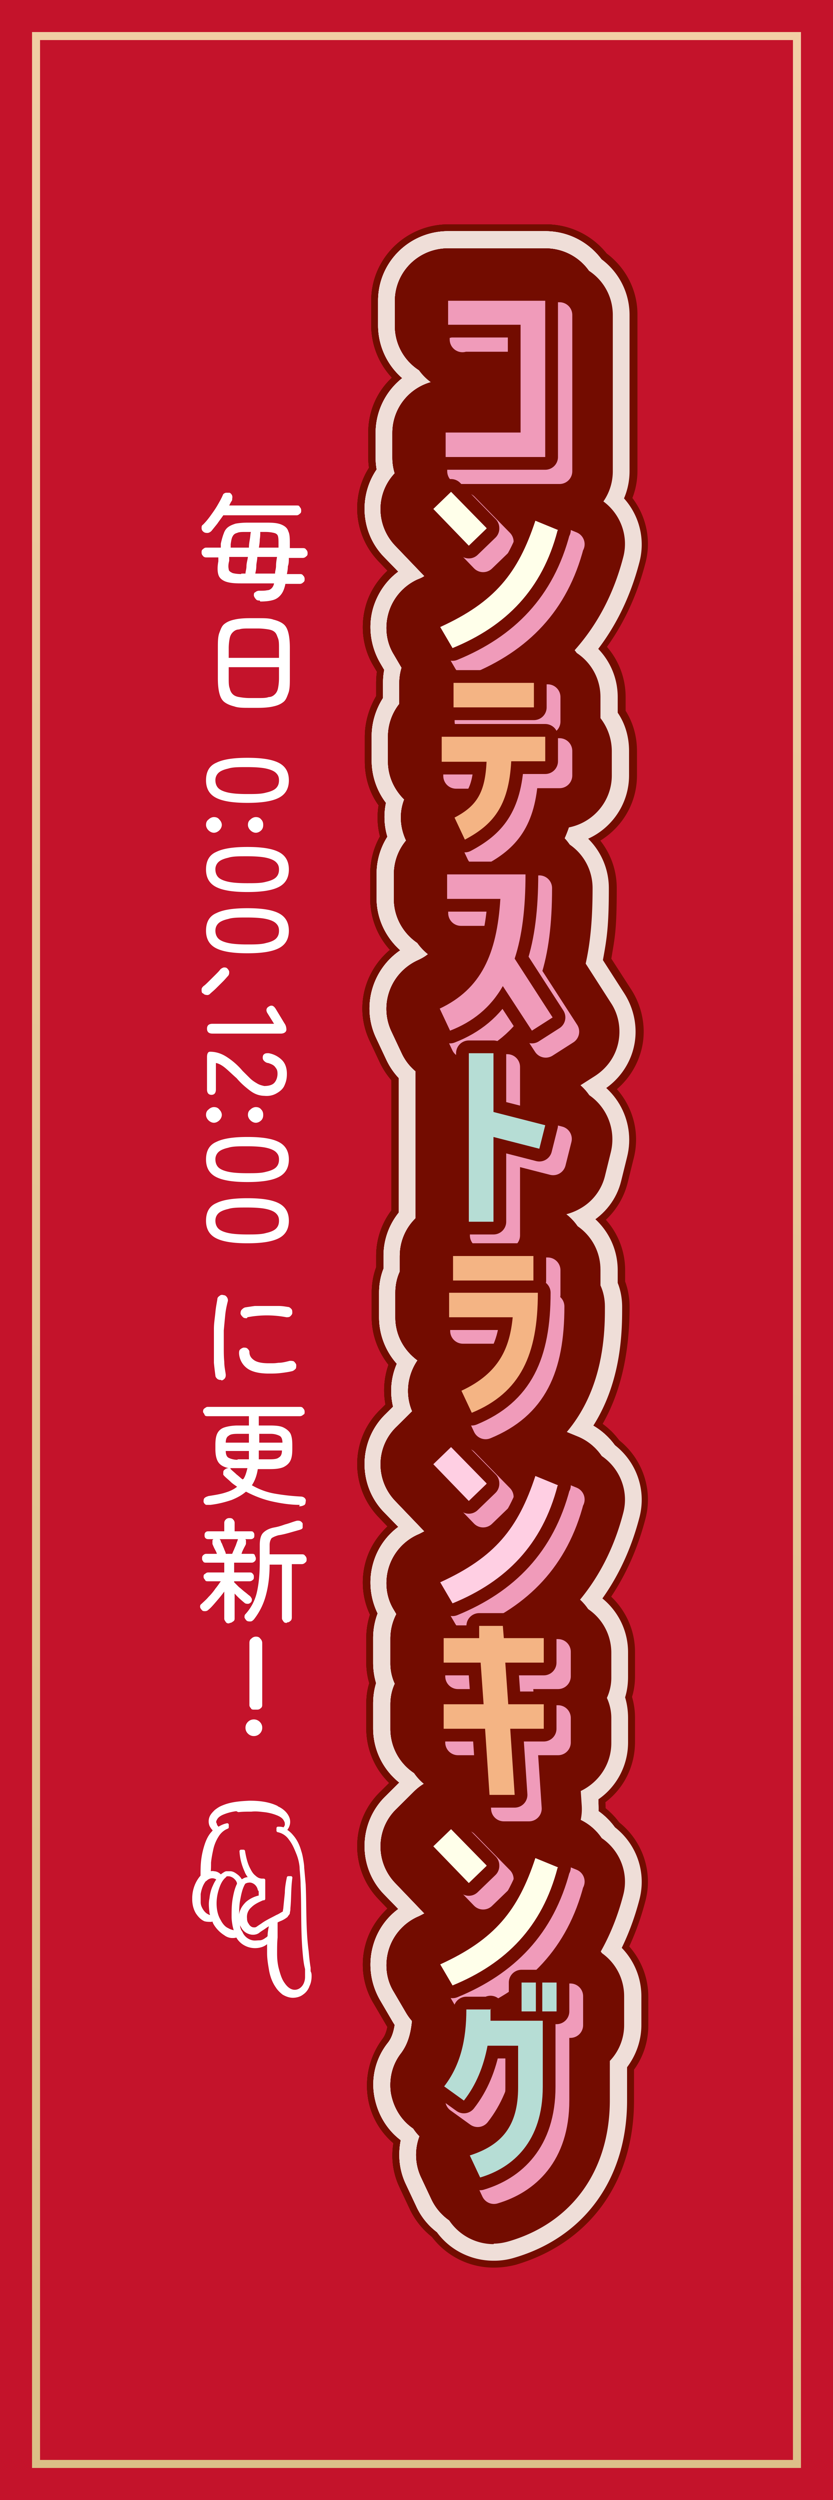 <svg xmlns="http://www.w3.org/2000/svg" width="104" height="312" fill="none"><rect width="100%" height="100%" fill="#808080" stroke="none"/><path fill="#C4132B" stroke="url(#a)" stroke-width="5" d="M101.5 2.5h307v99h-307z" transform="rotate(90 101.5 2.5)"/><g clip-path="url(#b)"><path fill="#730C00" d="M55.642 66.638c-5.356 0-9.665-4.28-9.665-9.598v-3.057c0-2.69 1.108-5.135 2.955-6.847a9.6 9.6 0 0 1-2.585-6.542v-3.057c0-5.257 4.309-9.537 9.664-9.537h12.126c5.356 0 9.664 4.28 9.664 9.537V57.04c0 5.258-4.308 9.537-9.664 9.537H55.703z"/><path fill="#730C00" d="M56.503 90.48a9.67 9.67 0 0 1-8.31-4.707l-1.538-2.629c-1.416-2.323-1.724-5.136-.924-7.764.493-1.59 1.416-2.996 2.647-4.158l-1.108-1.161c-3.632-3.79-3.57-9.782.246-13.45l2.155-2.14a9.7 9.7 0 0 1 6.71-2.69h.122c2.586 0 4.986 1.1 6.772 2.935l.984 1.039c.8-.184 1.662-.306 2.463-.306 1.292 0 2.585.245 3.754.734l2.832 1.161c4.37 1.834 6.771 6.603 5.54 11.188-2.585 9.904-8.864 16.996-18.713 21.154q-1.846.733-3.693.733z"/><path fill="#730C00" d="M58.042 114.324c-1.046 0-2.093-.184-3.078-.489a9.64 9.64 0 0 1-5.663-5.075l-1.292-2.751c-.8-1.773-1.047-3.668-.74-5.502-1.107-1.529-1.723-3.424-1.723-5.503v-3.056c0-1.834.554-3.607 1.416-5.075v-1.65c0-5.32 4.309-9.599 9.664-9.599H66.66c5.355 0 9.664 4.28 9.664 9.599v1.712c.923 1.467 1.416 3.179 1.416 5.013v3.057c0 4.035-2.524 7.458-6.033 8.864-1.723 3.974-4.74 7.031-9.048 9.293a9.8 9.8 0 0 1-4.555 1.1z"/><path fill="#730C00" d="M56.195 138.167c-3.631 0-7.078-2.079-8.74-5.502l-1.293-2.752c-1.908-4.035-.739-8.62 2.524-11.371a9.47 9.47 0 0 1-2.463-6.419v-3.057c0-5.319 4.31-9.599 9.665-9.599h9.787c5.355 0 9.664 4.28 9.664 9.599s-.246 6.175-.677 8.804l2.524 3.912c1.354 2.14 1.846 4.769 1.292 7.214a9.62 9.62 0 0 1-4.247 5.992l-2.585 1.65a9.43 9.43 0 0 1-5.17 1.529 9.8 9.8 0 0 1-5.048-1.406 12.6 12.6 0 0 1-1.6.672c-1.17.489-2.402.673-3.633.673z"/><path fill="#730C00" d="M58.535 162.012c-5.356 0-9.664-4.28-9.664-9.537v-21.031c0-5.258 4.308-9.538 9.664-9.538h3.078c5.293 0 9.602 4.28 9.664 9.538 4.678 1.589 7.448 6.541 6.155 11.432l-.739 2.996a9.5 9.5 0 0 1-4.431 5.869c-.308.183-.616.367-.985.489v.367c0 5.258-4.31 9.537-9.665 9.537h-3.077z"/><path fill="#730C00" d="M58.904 185.854a9.75 9.75 0 0 1-8.74-5.502l-1.293-2.751a9.65 9.65 0 0 1-.37-7.275c-1.292-1.651-2.093-3.73-2.093-5.931v-3.056c0-1.101.185-2.201.554-3.18v-1.406c0-5.257 4.31-9.537 9.603-9.537h10.033c5.356 0 9.665 4.28 9.665 9.537v1.406c.369.979.554 2.079.554 3.18 0 11.982-4.802 19.991-14.281 23.782a9.6 9.6 0 0 1-3.632.733"/><path fill="#730C00" d="M56.503 209.698a9.66 9.66 0 0 1-8.31-4.708l-1.538-2.629c-1.416-2.323-1.724-5.135-.924-7.703.493-1.59 1.416-2.996 2.647-4.157l-1.108-1.162c-3.632-3.79-3.57-9.782.246-13.45l2.155-2.14c1.785-1.773 4.185-2.69 6.71-2.69h.122c2.586 0 4.986 1.101 6.772 2.935l.984 1.039c.8-.244 1.662-.305 2.463-.305 1.292 0 2.585.244 3.754.733l2.832 1.162c4.37 1.834 6.771 6.602 5.54 11.188-2.585 9.904-8.864 17.057-18.713 21.153q-1.846.734-3.693.734z"/><path fill="#730C00" d="M61.12 233.54c-5.047 0-9.294-3.913-9.602-8.926v-.122c-3.386-1.468-5.787-4.83-5.787-8.804v-3.057q0-1.375.37-2.568a9.2 9.2 0 0 1-.37-2.567v-3.057c0-4.952 3.817-9.048 8.68-9.537 1.539-1.04 3.385-1.59 5.294-1.59h3.077c1.909 0 3.694.55 5.233 1.528 5.232.062 9.479 4.341 9.479 9.538v3.057q0 1.375-.37 2.567.37 1.284.37 2.568v3.057c0 3.057-1.416 5.808-3.693 7.52.184 2.751-.739 5.318-2.586 7.275-1.846 1.956-4.37 3.057-7.017 3.057H61.12z"/><path fill="#730C00" d="M56.503 257.384a9.66 9.66 0 0 1-8.31-4.708l-1.538-2.629c-1.416-2.323-1.724-5.135-.924-7.703.493-1.589 1.416-2.995 2.647-4.157l-1.108-1.162c-3.632-3.79-3.57-9.781.246-13.45l2.155-2.139c1.785-1.773 4.185-2.69 6.71-2.69h.122c2.586 0 4.986 1.1 6.772 2.934l.984 1.039c.8-.244 1.662-.305 2.463-.305 1.292 0 2.585.244 3.754.733l2.832 1.162c4.37 1.834 6.771 6.603 5.54 11.188-2.585 9.904-8.864 17.057-18.713 21.153q-1.846.734-3.693.734z"/><path fill="#730C00" d="M59.889 281.228a9.67 9.67 0 0 1-8.741-5.564l-1.293-2.751a9.23 9.23 0 0 1-.738-5.441c-1.724-1.467-2.893-3.546-3.201-5.808-.37-2.568.308-5.136 1.846-7.214.185-.245.8-1.039.8-3.791 0-5.196 4.186-9.415 9.357-9.537 1.785-1.956 4.309-3.24 7.202-3.24h4.432c5.355 0 9.664 4.279 9.664 9.537v3.607a9.34 9.34 0 0 1-1.785 5.502v3.852c0 10.088-5.478 17.73-14.712 20.481q-1.384.366-2.77.367zM57.427 68.41c-5.294 0-9.602-4.28-9.602-9.6v-3.056c0-2.69 1.108-5.135 2.954-6.847a9.6 9.6 0 0 1-2.585-6.542v-3.057c0-5.318 4.309-9.598 9.603-9.598h12.126c5.355 0 9.664 4.28 9.664 9.537V58.75c0 5.257-4.309 9.537-9.664 9.537H57.489z"/><path fill="#730C00" d="M58.227 92.253a9.67 9.67 0 0 1-8.31-4.708l-1.538-2.629c-1.416-2.323-1.724-5.135-.924-7.764.493-1.59 1.416-2.996 2.647-4.157l-1.108-1.162c-3.632-3.79-3.57-9.782.246-13.45l2.155-2.14a9.7 9.7 0 0 1 6.71-2.69h.122c2.586 0 4.986 1.1 6.772 2.935l.984 1.04c.8-.184 1.662-.307 2.463-.307 1.292 0 2.585.245 3.755.734l2.831 1.162c4.37 1.834 6.771 6.602 5.54 11.188-2.585 9.904-8.864 16.995-18.713 21.153q-1.846.733-3.693.733z"/><path fill="#730C00" d="M59.828 116.096a10.5 10.5 0 0 1-3.078-.489 9.64 9.64 0 0 1-5.663-5.075l-1.293-2.751c-.8-1.773-1.046-3.668-.738-5.502-1.108-1.528-1.724-3.424-1.724-5.502V93.72c0-1.834.554-3.607 1.416-5.074v-1.651c0-5.319 4.309-9.599 9.664-9.599h10.034c5.355 0 9.664 4.28 9.664 9.599v1.712c.923 1.467 1.416 3.179 1.416 5.013v3.057c0 4.035-2.524 7.458-6.033 8.865-1.723 3.973-4.74 7.03-9.048 9.292a9.8 9.8 0 0 1-4.555 1.101z"/><path fill="#730C00" d="M57.92 139.939c-3.632 0-7.08-2.079-8.741-5.502l-1.293-2.752c-1.908-4.035-.739-8.62 2.524-11.371a9.47 9.47 0 0 1-2.462-6.419v-3.057c0-5.319 4.308-9.598 9.602-9.598h9.787c5.356 0 9.664 4.279 9.664 9.598s-.246 6.175-.677 8.804l2.524 3.912c1.354 2.14 1.847 4.769 1.293 7.214a9.62 9.62 0 0 1-4.248 5.992l-2.585 1.65a9.43 9.43 0 0 1-5.17 1.529 9.8 9.8 0 0 1-5.048-1.406c-.492.244-1.046.489-1.6.672-1.17.489-2.401.673-3.632.673z"/><path fill="#730C00" d="M60.259 163.782c-5.355 0-9.664-4.28-9.664-9.538v-21.03c0-5.258 4.309-9.538 9.664-9.538h3.078c5.293 0 9.602 4.28 9.602 9.538 4.678 1.589 7.448 6.541 6.156 11.432l-.739 2.996a9.5 9.5 0 0 1-4.432 5.869c-.308.183-.616.367-.985.489v.367c0 5.257-4.309 9.537-9.664 9.537h-3.078z"/><path fill="#730C00" d="M60.628 187.626a9.75 9.75 0 0 1-8.74-5.502l-1.293-2.751a9.65 9.65 0 0 1-.37-7.275c-1.292-1.651-2.093-3.73-2.093-5.931v-3.056c0-1.101.185-2.201.554-3.18v-1.406c0-5.257 4.31-9.537 9.665-9.537h10.033c5.355 0 9.664 4.28 9.664 9.537v1.406c.37.979.554 2.079.554 3.18 0 11.982-4.801 19.991-14.28 23.843a9.6 9.6 0 0 1-3.632.733z"/><path fill="#730C00" d="M58.227 211.47a9.67 9.67 0 0 1-8.31-4.708l-1.538-2.629c-1.416-2.323-1.724-5.135-.924-7.703.493-1.59 1.416-2.996 2.647-4.157l-1.108-1.162c-3.632-3.79-3.57-9.782.246-13.45l2.155-2.14c1.785-1.773 4.186-2.69 6.71-2.69h.122c2.586 0 4.986 1.101 6.772 2.935l.984 1.039c.8-.244 1.662-.306 2.463-.306 1.292 0 2.585.245 3.755.734l2.831 1.162c4.37 1.834 6.771 6.602 5.54 11.188-2.585 9.904-8.864 17.057-18.713 21.153q-1.846.734-3.693.734z"/><path fill="#730C00" d="M62.906 235.312c-5.048 0-9.234-3.913-9.603-8.926v-.122c-3.386-1.468-5.786-4.83-5.786-8.804v-3.057q0-1.376.37-2.568a9.2 9.2 0 0 1-.37-2.567v-3.057c0-4.952 3.816-9.048 8.68-9.537 1.538-1.04 3.385-1.59 5.293-1.59h3.078c1.908 0 3.693.55 5.232 1.528 5.232.062 9.48 4.341 9.48 9.538v3.057q0 1.375-.37 2.567.37 1.284.37 2.568v3.057c0 3.057-1.416 5.808-3.694 7.52.185 2.751-.739 5.318-2.585 7.275-1.847 1.956-4.37 3.057-7.018 3.057h-3.077z"/><path fill="#730C00" d="M58.227 259.156a9.67 9.67 0 0 1-8.31-4.708l-1.538-2.629c-1.416-2.323-1.724-5.135-.924-7.703.493-1.589 1.416-2.995 2.647-4.157l-1.108-1.162c-3.632-3.79-3.57-9.781.246-13.45l2.155-2.139c1.785-1.773 4.186-2.69 6.71-2.69h.122c2.586 0 4.986 1.1 6.772 2.934l.984 1.039c.8-.244 1.662-.305 2.463-.305 1.292 0 2.585.244 3.755.733l2.831 1.162c4.37 1.834 6.771 6.603 5.54 11.188-2.585 9.904-8.864 17.057-18.713 21.153q-1.846.734-3.693.734z"/><path fill="#730C00" d="M61.613 282.997a9.67 9.67 0 0 1-8.741-5.563l-1.293-2.751a9.23 9.23 0 0 1-.738-5.442c-1.724-1.467-2.894-3.546-3.201-5.808-.37-2.567.307-5.135 1.846-7.214.185-.244.8-1.039.8-3.79 0-5.197 4.186-9.415 9.357-9.537 1.785-1.957 4.37-3.241 7.202-3.241h4.432c5.355 0 9.664 4.28 9.664 9.538v3.607a9.34 9.34 0 0 1-1.785 5.502v3.852c0 10.087-5.479 17.729-14.712 20.48a10.8 10.8 0 0 1-2.77.367zM55.643 66.638c-5.356 0-9.665-4.28-9.665-9.598v-3.057c0-2.69 1.108-5.135 2.955-6.847a9.6 9.6 0 0 1-2.585-6.542v-3.057c0-5.257 4.309-9.537 9.664-9.537h12.126c5.356 0 9.664 4.28 9.664 9.537V57.04c0 5.258-4.308 9.537-9.664 9.537H55.704z"/><path fill="#730C00" d="M56.505 90.48a9.67 9.67 0 0 1-8.31-4.707l-1.54-2.629c-1.415-2.323-1.723-5.136-.923-7.764.493-1.59 1.416-2.996 2.647-4.158l-1.108-1.161c-3.632-3.79-3.57-9.782.246-13.45l2.155-2.14a9.7 9.7 0 0 1 6.71-2.69h.123c2.585 0 4.985 1.1 6.77 2.935l.985 1.039c.8-.184 1.662-.306 2.463-.306 1.292 0 2.585.245 3.755.734l2.831 1.161c4.37 1.834 6.771 6.603 5.54 11.188-2.585 9.904-8.864 16.996-18.713 21.154q-1.846.733-3.693.733z"/><path fill="#730C00" d="M58.043 114.324c-1.046 0-2.093-.184-3.078-.489a9.64 9.64 0 0 1-5.663-5.075l-1.292-2.751c-.8-1.773-1.047-3.668-.739-5.502-1.108-1.529-1.724-3.424-1.724-5.503v-3.056c0-1.834.555-3.607 1.416-5.075v-1.65c0-5.32 4.31-9.599 9.664-9.599h10.034c5.355 0 9.664 4.28 9.664 9.599v1.712c.923 1.467 1.416 3.179 1.416 5.013v3.057c0 4.035-2.524 7.458-6.033 8.864-1.723 3.974-4.74 7.031-9.048 9.293a9.8 9.8 0 0 1-4.555 1.1z"/><path fill="#730C00" d="M56.197 138.167c-3.632 0-7.08-2.079-8.741-5.502l-1.293-2.752c-1.908-4.035-.739-8.62 2.524-11.371a9.47 9.47 0 0 1-2.462-6.419v-3.057c0-5.319 4.308-9.599 9.664-9.599h9.787c5.355 0 9.664 4.28 9.664 9.599s-.246 6.175-.677 8.804l2.524 3.912c1.354 2.14 1.846 4.769 1.292 7.214a9.62 9.62 0 0 1-4.247 5.992l-2.585 1.65a9.43 9.43 0 0 1-5.17 1.529 9.8 9.8 0 0 1-5.048-1.406 12.6 12.6 0 0 1-1.6.672c-1.17.489-2.401.673-3.633.673z"/><path fill="#730C00" d="M58.536 162.012c-5.355 0-9.664-4.28-9.664-9.537v-21.031c0-5.258 4.309-9.538 9.664-9.538h3.078c5.293 0 9.602 4.28 9.664 9.538 4.678 1.589 7.448 6.541 6.155 11.432l-.738 2.996a9.5 9.5 0 0 1-4.432 5.869c-.308.183-.616.367-.985.489v.367c0 5.258-4.31 9.537-9.664 9.537h-3.078z"/><path fill="#730C00" d="M58.905 185.854a9.75 9.75 0 0 1-8.74-5.502l-1.293-2.751a9.65 9.65 0 0 1-.37-7.275c-1.292-1.651-2.093-3.73-2.093-5.931v-3.056c0-1.101.185-2.201.555-3.18v-1.406c0-5.257 4.308-9.537 9.602-9.537H66.6c5.355 0 9.664 4.28 9.664 9.537v1.406c.369.979.554 2.079.554 3.18 0 11.982-4.802 19.991-14.281 23.782a9.6 9.6 0 0 1-3.632.733"/><path fill="#730C00" d="M56.505 209.698a9.67 9.67 0 0 1-8.31-4.708l-1.54-2.629c-1.415-2.323-1.723-5.135-.923-7.703.493-1.59 1.416-2.996 2.647-4.157l-1.108-1.162c-3.632-3.79-3.57-9.782.246-13.45l2.155-2.14c1.785-1.773 4.186-2.69 6.71-2.69h.123c2.585 0 4.985 1.101 6.77 2.935l.985 1.039c.8-.244 1.662-.305 2.463-.305 1.292 0 2.585.244 3.755.733l2.831 1.162c4.37 1.834 6.771 6.602 5.54 11.188-2.585 9.904-8.864 17.057-18.713 21.153q-1.846.734-3.693.734z"/><path fill="#730C00" d="M61.121 233.54c-5.047 0-9.294-3.913-9.602-8.926v-.122c-3.386-1.468-5.786-4.83-5.786-8.804v-3.057q0-1.375.369-2.568a9.2 9.2 0 0 1-.37-2.567v-3.057c0-4.952 3.817-9.048 8.68-9.537 1.539-1.04 3.385-1.59 5.294-1.59h3.077c1.909 0 3.694.55 5.233 1.528 5.232.062 9.48 4.341 9.48 9.538v3.057q0 1.375-.37 2.567.37 1.284.37 2.568v3.057c0 3.057-1.417 5.808-3.694 7.52.184 2.751-.739 5.318-2.586 7.275-1.846 1.956-4.37 3.057-7.017 3.057h-3.078z"/><path fill="#730C00" d="M56.505 257.384a9.67 9.67 0 0 1-8.31-4.708l-1.54-2.629c-1.415-2.323-1.723-5.135-.923-7.703.493-1.589 1.416-2.995 2.647-4.157l-1.108-1.162c-3.632-3.79-3.57-9.781.246-13.45l2.155-2.139c1.785-1.773 4.186-2.69 6.71-2.69h.123c2.585 0 4.985 1.1 6.77 2.934l.985 1.039c.8-.244 1.662-.305 2.463-.305 1.292 0 2.585.244 3.755.733l2.831 1.162c4.37 1.834 6.771 6.603 5.54 11.188-2.585 9.904-8.864 17.057-18.713 21.153q-1.846.734-3.693.734z"/><path fill="#730C00" d="M59.89 281.228a9.67 9.67 0 0 1-8.741-5.564l-1.293-2.751a9.23 9.23 0 0 1-.738-5.441c-1.724-1.467-2.893-3.546-3.201-5.808-.37-2.568.308-5.136 1.846-7.214.185-.245.8-1.039.8-3.791 0-5.196 4.186-9.415 9.357-9.537 1.785-1.956 4.309-3.24 7.202-3.24h4.432c5.355 0 9.664 4.279 9.664 9.537v3.607a9.34 9.34 0 0 1-1.785 5.502v3.852c0 10.088-5.478 17.73-14.712 20.481q-1.384.366-2.77.367zM55.642 66.638c-5.356 0-9.665-4.28-9.665-9.598v-3.057c0-2.69 1.108-5.135 2.955-6.847a9.6 9.6 0 0 1-2.585-6.542v-3.057c0-5.257 4.309-9.537 9.664-9.537h12.126c5.356 0 9.664 4.28 9.664 9.537V57.04c0 5.258-4.308 9.537-9.664 9.537H55.703z"/><path fill="#730C00" d="M56.503 90.48a9.67 9.67 0 0 1-8.31-4.707l-1.538-2.629c-1.416-2.323-1.724-5.136-.924-7.764.493-1.59 1.416-2.996 2.647-4.158l-1.108-1.161c-3.632-3.79-3.57-9.782.246-13.45l2.155-2.14a9.7 9.7 0 0 1 6.71-2.69h.122c2.586 0 4.986 1.1 6.772 2.935l.984 1.039c.8-.184 1.662-.306 2.463-.306 1.292 0 2.585.245 3.754.734l2.832 1.161c4.37 1.834 6.771 6.603 5.54 11.188-2.585 9.904-8.864 16.996-18.713 21.154q-1.846.733-3.693.733z"/><path fill="#730C00" d="M58.042 114.324c-1.046 0-2.093-.184-3.078-.489a9.64 9.64 0 0 1-5.663-5.075l-1.292-2.751c-.8-1.773-1.047-3.668-.74-5.502-1.107-1.529-1.723-3.424-1.723-5.503v-3.056c0-1.834.554-3.607 1.416-5.075v-1.65c0-5.32 4.309-9.599 9.664-9.599H66.66c5.355 0 9.664 4.28 9.664 9.599v1.712c.923 1.467 1.416 3.179 1.416 5.013v3.057c0 4.035-2.524 7.458-6.033 8.864-1.723 3.974-4.74 7.031-9.048 9.293a9.8 9.8 0 0 1-4.555 1.1z"/><path fill="#730C00" d="M56.195 138.167c-3.631 0-7.078-2.079-8.74-5.502l-1.293-2.752c-1.908-4.035-.739-8.62 2.524-11.371a9.47 9.47 0 0 1-2.463-6.419v-3.057c0-5.319 4.31-9.599 9.665-9.599h9.787c5.355 0 9.664 4.28 9.664 9.599s-.246 6.175-.677 8.804l2.524 3.912c1.354 2.14 1.846 4.769 1.292 7.214a9.62 9.62 0 0 1-4.247 5.992l-2.585 1.65a9.43 9.43 0 0 1-5.17 1.529 9.8 9.8 0 0 1-5.048-1.406 12.6 12.6 0 0 1-1.6.672c-1.17.489-2.402.673-3.633.673z"/><path fill="#730C00" d="M58.535 162.012c-5.356 0-9.664-4.28-9.664-9.537v-21.031c0-5.258 4.308-9.538 9.664-9.538h3.078c5.293 0 9.602 4.28 9.664 9.538 4.678 1.589 7.448 6.541 6.155 11.432l-.739 2.996a9.5 9.5 0 0 1-4.431 5.869c-.308.183-.616.367-.985.489v.367c0 5.258-4.31 9.537-9.665 9.537h-3.077z"/><path fill="#730C00" d="M58.904 185.854a9.75 9.75 0 0 1-8.74-5.502l-1.293-2.751a9.65 9.65 0 0 1-.37-7.275c-1.292-1.651-2.093-3.73-2.093-5.931v-3.056c0-1.101.185-2.201.554-3.18v-1.406c0-5.257 4.31-9.537 9.603-9.537h10.033c5.356 0 9.665 4.28 9.665 9.537v1.406c.369.979.554 2.079.554 3.18 0 11.982-4.802 19.991-14.281 23.782a9.6 9.6 0 0 1-3.632.733"/><path fill="#730C00" d="M56.503 209.698a9.66 9.66 0 0 1-8.31-4.708l-1.538-2.629c-1.416-2.323-1.724-5.135-.924-7.703.493-1.59 1.416-2.996 2.647-4.157l-1.108-1.162c-3.632-3.79-3.57-9.782.246-13.45l2.155-2.14c1.785-1.773 4.185-2.69 6.71-2.69h.122c2.586 0 4.986 1.101 6.772 2.935l.984 1.039c.8-.244 1.662-.305 2.463-.305 1.292 0 2.585.244 3.754.733l2.832 1.162c4.37 1.834 6.771 6.602 5.54 11.188-2.585 9.904-8.864 17.057-18.713 21.153q-1.846.734-3.693.734z"/><path fill="#730C00" d="M61.12 233.54c-5.047 0-9.294-3.913-9.602-8.926v-.122c-3.386-1.468-5.787-4.83-5.787-8.804v-3.057q0-1.375.37-2.568a9.2 9.2 0 0 1-.37-2.567v-3.057c0-4.952 3.817-9.048 8.68-9.537 1.539-1.04 3.385-1.59 5.294-1.59h3.077c1.909 0 3.694.55 5.233 1.528 5.232.062 9.479 4.341 9.479 9.538v3.057q0 1.375-.37 2.567.37 1.284.37 2.568v3.057c0 3.057-1.416 5.808-3.693 7.52.184 2.751-.739 5.318-2.586 7.275-1.846 1.956-4.37 3.057-7.017 3.057H61.12z"/><path fill="#730C00" d="M56.503 257.384a9.66 9.66 0 0 1-8.31-4.708l-1.538-2.629c-1.416-2.323-1.724-5.135-.924-7.703.493-1.589 1.416-2.995 2.647-4.157l-1.108-1.162c-3.632-3.79-3.57-9.781.246-13.45l2.155-2.139c1.785-1.773 4.185-2.69 6.71-2.69h.122c2.586 0 4.986 1.1 6.772 2.934l.984 1.039c.8-.244 1.662-.305 2.463-.305 1.292 0 2.585.244 3.754.733l2.832 1.162c4.37 1.834 6.771 6.603 5.54 11.188-2.585 9.904-8.864 17.057-18.713 21.153q-1.846.734-3.693.734z"/><path fill="#730C00" d="M59.889 281.228a9.67 9.67 0 0 1-8.741-5.564l-1.293-2.751a9.23 9.23 0 0 1-.738-5.441c-1.724-1.467-2.893-3.546-3.201-5.808-.37-2.568.308-5.136 1.846-7.214.185-.245.8-1.039.8-3.791 0-5.196 4.186-9.415 9.357-9.537 1.785-1.956 4.309-3.24 7.202-3.24h4.432c5.355 0 9.664 4.279 9.664 9.537v3.607a9.34 9.34 0 0 1-1.785 5.502v3.852c0 10.088-5.478 17.73-14.712 20.481q-1.384.366-2.77.367zM55.642 66.638c-5.356 0-9.665-4.28-9.665-9.598v-3.057c0-2.69 1.108-5.135 2.955-6.847a9.6 9.6 0 0 1-2.585-6.542v-3.057c0-5.257 4.309-9.537 9.664-9.537h12.126c5.356 0 9.664 4.28 9.664 9.537V57.04c0 5.258-4.308 9.537-9.664 9.537H55.703z"/><path fill="#730C00" d="M56.503 90.48a9.67 9.67 0 0 1-8.31-4.707l-1.538-2.629c-1.416-2.323-1.724-5.136-.924-7.764.493-1.59 1.416-2.996 2.647-4.158l-1.108-1.161c-3.632-3.79-3.57-9.782.246-13.45l2.155-2.14a9.7 9.7 0 0 1 6.71-2.69h.122c2.586 0 4.986 1.1 6.772 2.935l.984 1.039c.8-.184 1.662-.306 2.463-.306 1.292 0 2.585.245 3.754.734l2.832 1.161c4.37 1.834 6.771 6.603 5.54 11.188-2.585 9.904-8.864 16.996-18.713 21.154q-1.846.733-3.693.733z"/><path fill="#730C00" d="M58.042 114.324c-1.046 0-2.093-.184-3.078-.489a9.64 9.64 0 0 1-5.663-5.075l-1.292-2.751c-.8-1.773-1.047-3.668-.74-5.502-1.107-1.529-1.723-3.424-1.723-5.503v-3.056c0-1.834.554-3.607 1.416-5.075v-1.65c0-5.32 4.309-9.599 9.664-9.599H66.66c5.355 0 9.664 4.28 9.664 9.599v1.712c.923 1.467 1.416 3.179 1.416 5.013v3.057c0 4.035-2.524 7.458-6.033 8.864-1.723 3.974-4.74 7.031-9.048 9.293a9.8 9.8 0 0 1-4.555 1.1z"/><path fill="#730C00" d="M56.195 138.167c-3.631 0-7.078-2.079-8.74-5.502l-1.293-2.752c-1.908-4.035-.739-8.62 2.524-11.371a9.47 9.47 0 0 1-2.463-6.419v-3.057c0-5.319 4.31-9.599 9.665-9.599h9.787c5.355 0 9.664 4.28 9.664 9.599s-.246 6.175-.677 8.804l2.524 3.912c1.354 2.14 1.846 4.769 1.292 7.214a9.62 9.62 0 0 1-4.247 5.992l-2.585 1.65a9.43 9.43 0 0 1-5.17 1.529 9.8 9.8 0 0 1-5.048-1.406 12.6 12.6 0 0 1-1.6.672c-1.17.489-2.402.673-3.633.673z"/><path fill="#730C00" d="M58.535 162.012c-5.356 0-9.664-4.28-9.664-9.537v-21.031c0-5.258 4.308-9.538 9.664-9.538h3.078c5.293 0 9.602 4.28 9.664 9.538 4.678 1.589 7.448 6.541 6.155 11.432l-.739 2.996a9.5 9.5 0 0 1-4.431 5.869c-.308.183-.616.367-.985.489v.367c0 5.258-4.31 9.537-9.665 9.537h-3.077z"/><path fill="#730C00" d="M58.904 185.854a9.75 9.75 0 0 1-8.74-5.502l-1.293-2.751a9.65 9.65 0 0 1-.37-7.275c-1.292-1.651-2.093-3.73-2.093-5.931v-3.056c0-1.101.185-2.201.554-3.18v-1.406c0-5.257 4.31-9.537 9.603-9.537h10.033c5.356 0 9.665 4.28 9.665 9.537v1.406c.369.979.554 2.079.554 3.18 0 11.982-4.802 19.991-14.281 23.782a9.6 9.6 0 0 1-3.632.733"/><path fill="#730C00" d="M56.503 209.698a9.66 9.66 0 0 1-8.31-4.708l-1.538-2.629c-1.416-2.323-1.724-5.135-.924-7.703.493-1.59 1.416-2.996 2.647-4.157l-1.108-1.162c-3.632-3.79-3.57-9.782.246-13.45l2.155-2.14c1.785-1.773 4.185-2.69 6.71-2.69h.122c2.586 0 4.986 1.101 6.772 2.935l.984 1.039c.8-.244 1.662-.305 2.463-.305 1.292 0 2.585.244 3.754.733l2.832 1.162c4.37 1.834 6.771 6.602 5.54 11.188-2.585 9.904-8.864 17.057-18.713 21.153q-1.846.734-3.693.734z"/><path fill="#730C00" d="M61.12 233.54c-5.047 0-9.294-3.913-9.602-8.926v-.122c-3.386-1.468-5.787-4.83-5.787-8.804v-3.057q0-1.375.37-2.568a9.2 9.2 0 0 1-.37-2.567v-3.057c0-4.952 3.817-9.048 8.68-9.537 1.539-1.04 3.385-1.59 5.294-1.59h3.077c1.909 0 3.694.55 5.233 1.528 5.232.062 9.479 4.341 9.479 9.538v3.057q0 1.375-.37 2.567.37 1.284.37 2.568v3.057c0 3.057-1.416 5.808-3.693 7.52.184 2.751-.739 5.318-2.586 7.275-1.846 1.956-4.37 3.057-7.017 3.057H61.12z"/><path fill="#730C00" d="M56.503 257.384a9.66 9.66 0 0 1-8.31-4.708l-1.538-2.629c-1.416-2.323-1.724-5.135-.924-7.703.493-1.589 1.416-2.995 2.647-4.157l-1.108-1.162c-3.632-3.79-3.57-9.781.246-13.45l2.155-2.139c1.785-1.773 4.185-2.69 6.71-2.69h.122c2.586 0 4.986 1.1 6.772 2.934l.984 1.039c.8-.244 1.662-.305 2.463-.305 1.292 0 2.585.244 3.754.733l2.832 1.162c4.37 1.834 6.771 6.603 5.54 11.188-2.585 9.904-8.864 17.057-18.713 21.153q-1.846.734-3.693.734z"/><path fill="#730C00" d="M59.889 281.228a9.67 9.67 0 0 1-8.741-5.564l-1.293-2.751a9.23 9.23 0 0 1-.738-5.441c-1.724-1.467-2.893-3.546-3.201-5.808-.37-2.568.308-5.136 1.846-7.214.185-.245.8-1.039.8-3.791 0-5.196 4.186-9.415 9.357-9.537 1.785-1.956 4.309-3.24 7.202-3.24h4.432c5.355 0 9.664 4.279 9.664 9.537v3.607a9.34 9.34 0 0 1-1.785 5.502v3.852c0 10.088-5.478 17.73-14.712 20.481q-1.384.366-2.77.367z"/><path fill="#EFDED8" d="M55.637 65.777c-4.863 0-8.74-3.913-8.74-8.682V54.04a8.7 8.7 0 0 1 3.323-6.848 8.71 8.71 0 0 1-3.016-6.602v-3.057c0-4.83 3.94-8.682 8.74-8.682h12.127c4.863 0 8.741 3.913 8.741 8.682v19.502c0 4.83-3.94 8.682-8.74 8.682H55.636z"/><path fill="#EFDED8" d="M56.499 89.62c-3.016 0-5.91-1.528-7.51-4.28l-1.539-2.628c-1.23-2.14-1.538-4.708-.8-7.031.554-1.712 1.6-3.24 3.078-4.34l-1.785-1.835c-3.324-3.424-3.201-8.926.184-12.227l2.155-2.14a8.75 8.75 0 0 1 6.094-2.445h.123c2.34 0 4.555.978 6.155 2.69l1.355 1.406c.862-.306 1.846-.428 2.77-.428s2.339.244 3.447.672l2.831 1.162c4.001 1.712 6.156 5.991 5.048 10.21-2.524 9.66-8.618 16.568-18.22 20.542-1.108.489-2.278.672-3.386.672"/><path fill="#EFDED8" d="M58.038 113.463c-.923 0-1.908-.122-2.77-.489a8.6 8.6 0 0 1-5.17-4.646l-1.294-2.751a8.58 8.58 0 0 1-.615-5.38 8.74 8.74 0 0 1-1.785-5.258v-3.057c0-1.773.554-3.424 1.416-4.769v-1.895c0-4.83 3.94-8.681 8.74-8.681h10.034c4.863 0 8.74 3.913 8.74 8.681v1.957c.924 1.345 1.416 2.995 1.416 4.768V95c0 3.79-2.462 7.031-5.847 8.192-1.662 3.974-4.494 6.97-8.803 9.232-1.292.672-2.708 1.039-4.124 1.039z"/><path fill="#EFDED8" d="M56.192 137.306c-3.324 0-6.464-1.895-7.941-5.013l-1.293-2.751c-1.846-3.913-.492-8.559 3.017-10.943-1.786-1.59-2.955-3.913-2.955-6.481v-3.057c0-4.83 3.94-8.681 8.74-8.681h9.788c4.863 0 8.74 3.913 8.74 8.681 0 4.769-.245 6.297-.738 8.987l2.709 4.219c1.23 1.956 1.662 4.34 1.17 6.541-.493 2.262-1.91 4.219-3.817 5.441l-2.586 1.651a8.8 8.8 0 0 1-4.678 1.345c-1.6 0-3.508-.55-4.986-1.528-.615.305-1.293.611-1.97.856-1.046.428-2.154.611-3.262.611z"/><path fill="#EFDED8" d="M58.53 161.151c-4.863 0-8.74-3.913-8.74-8.682v-21.031c0-4.83 3.939-8.681 8.74-8.681h3.078c4.863 0 8.74 3.913 8.74 8.681v.612c4.617 1.222 7.387 5.93 6.218 10.576l-.739 2.996c-.554 2.262-2.031 4.157-4.062 5.319-.431.244-.924.489-1.416.672v.917c0 4.83-3.94 8.682-8.741 8.682H58.53z"/><path fill="#EFDED8" d="M58.9 184.993c-3.324 0-6.464-1.895-7.941-5.013l-1.293-2.752a8.5 8.5 0 0 1-.123-7.03 8.72 8.72 0 0 1-2.216-5.808v-3.057c0-1.039.185-2.079.554-2.996v-1.589c0-4.83 3.94-8.682 8.741-8.682h10.034c4.862 0 8.74 3.913 8.74 8.682v1.589c.37.917.554 1.957.554 2.996 0 4.341 0 17.424-13.727 22.987-1.108.428-2.215.673-3.323.673"/><path fill="#EFDED8" d="M56.499 208.836c-3.016 0-5.91-1.528-7.51-4.279l-1.539-2.629c-1.23-2.14-1.538-4.647-.8-7.031a8.48 8.48 0 0 1 3.078-4.341l-1.785-1.834c-3.324-3.423-3.201-8.926.184-12.227l2.155-2.14a8.75 8.75 0 0 1 6.094-2.445h.123c2.34 0 4.555.978 6.155 2.69l1.355 1.406c.862-.306 1.846-.428 2.77-.428s2.339.244 3.447.672l2.831 1.162c4.001 1.712 6.156 5.991 5.048 10.21-2.524 9.659-8.618 16.568-18.22 20.542-1.108.489-2.278.672-3.386.672"/><path fill="#EFDED8" d="M61.115 232.679c-4.616 0-8.433-3.546-8.74-8.131v-.672c-3.386-1.223-5.787-4.402-5.787-8.193v-3.057q0-1.376.37-2.567a9 9 0 0 1-.37-2.568v-3.057c0-4.585 3.57-8.376 8.126-8.681 1.477-.978 3.2-1.529 4.986-1.529h3.077c1.847 0 3.57.551 4.986 1.529h.123c4.863 0 8.741 3.913 8.741 8.681v3.057q0 1.376-.369 2.568a9 9 0 0 1 .37 2.567v3.057c0 2.935-1.478 5.564-3.694 7.092v.55a8.42 8.42 0 0 1-2.34 6.481c-1.661 1.712-3.939 2.751-6.4 2.751h-3.079z"/><path fill="#EFDED8" d="M56.499 256.522c-3.016 0-5.91-1.528-7.51-4.279l-1.539-2.629c-1.23-2.14-1.538-4.646-.8-7.031a8.47 8.47 0 0 1 3.078-4.34l-1.785-1.835c-3.324-3.423-3.201-8.925.184-12.227l2.155-2.14a8.75 8.75 0 0 1 6.094-2.445h.123c2.34 0 4.555.978 6.155 2.69l1.355 1.406c.862-.306 1.846-.428 2.77-.428s2.339.245 3.447.673l2.831 1.161c4.001 1.712 6.156 5.992 5.048 10.21-2.524 9.66-8.618 16.568-18.22 20.542-1.108.489-2.278.672-3.386.672"/><path fill="#EFDED8" d="M59.885 280.365c-3.324 0-6.525-1.895-7.941-5.074l-1.293-2.751c-.8-1.712-.985-3.607-.615-5.441-1.785-1.345-2.955-3.363-3.324-5.625a8.35 8.35 0 0 1 1.723-6.542c.431-.55.985-1.589.985-4.34 0-4.83 3.94-8.682 8.741-8.682h.185c1.6-1.956 4.062-3.24 6.77-3.24h4.433c4.862 0 8.74 3.913 8.74 8.682v3.607c0 1.956-.677 3.79-1.785 5.257v4.158c0 9.72-5.293 17.057-14.096 19.624-.8.245-1.662.367-2.462.367zM57.423 67.55c-4.863 0-8.74-3.913-8.74-8.682V55.81a8.7 8.7 0 0 1 3.323-6.847 8.71 8.71 0 0 1-3.016-6.603v-3.057c0-4.83 3.94-8.681 8.741-8.681h12.126c4.863 0 8.741 3.912 8.741 8.681v19.503c0 4.83-3.94 8.681-8.74 8.681H57.422z"/><path fill="#EFDED8" d="M58.223 91.393c-3.016 0-5.909-1.529-7.51-4.28l-1.538-2.629c-1.231-2.14-1.54-4.707-.8-7.03.553-1.712 1.6-3.24 3.077-4.341l-1.785-1.834c-3.324-3.424-3.2-8.926.185-12.228l2.154-2.14a8.75 8.75 0 0 1 6.094-2.445h.123c2.34 0 4.555.978 6.156 2.69l1.354 1.406c.862-.305 1.847-.428 2.77-.428s2.34.245 3.447.673l2.832 1.161c4 1.712 6.155 5.992 5.047 10.21-2.524 9.66-8.618 16.568-18.22 20.542-1.108.49-2.278.672-3.386.672"/><path fill="#EFDED8" d="M59.824 115.236c-.923 0-1.908-.123-2.77-.489a8.6 8.6 0 0 1-5.17-4.647l-1.293-2.751a8.58 8.58 0 0 1-.616-5.38 8.74 8.74 0 0 1-1.785-5.258v-3.056c0-1.773.554-3.424 1.416-4.77v-1.894c0-4.83 3.94-8.682 8.74-8.682H68.38c4.863 0 8.741 3.913 8.741 8.682v1.956c.923 1.345 1.416 2.996 1.416 4.769v3.057c0 3.79-2.463 7.03-5.848 8.192-1.662 3.974-4.493 6.969-8.802 9.231-1.293.673-2.709 1.04-4.125 1.04z"/><path fill="#EFDED8" d="M57.916 139.079c-3.324 0-6.463-1.895-7.94-5.013l-1.293-2.752c-1.847-3.912-.493-8.559 3.016-10.943-1.785-1.59-2.955-3.913-2.955-6.48v-3.057c0-4.83 3.94-8.682 8.741-8.682h9.787c4.863 0 8.741 3.913 8.741 8.682 0 4.768-.246 6.297-.739 8.987l2.709 4.218c1.23 1.957 1.662 4.341 1.17 6.542-.493 2.262-1.909 4.218-3.817 5.441l-2.585 1.651a8.8 8.8 0 0 1-4.679 1.345c-1.6 0-3.508-.551-4.986-1.529-.615.306-1.292.612-1.97.856-1.046.428-2.154.611-3.262.611z"/><path fill="#EFDED8" d="M60.255 162.923c-4.863 0-8.741-3.913-8.741-8.681v-21.031c0-4.83 3.94-8.682 8.74-8.682h3.078c4.863 0 8.741 3.913 8.741 8.682v.611c4.617 1.223 7.387 5.93 6.217 10.577l-.739 2.995c-.553 2.262-2.03 4.158-4.062 5.319-.431.245-.924.489-1.416.673v.917c0 4.83-3.94 8.681-8.74 8.681h-3.078z"/><path fill="#EFDED8" d="M60.624 186.765c-3.324 0-6.463-1.895-7.94-5.013l-1.293-2.751a8.5 8.5 0 0 1-.123-7.031 8.72 8.72 0 0 1-2.217-5.808v-3.057c0-1.039.185-2.078.554-2.995v-1.59c0-4.83 3.94-8.681 8.741-8.681H68.38c4.863 0 8.74 3.913 8.74 8.681v1.59c.37.917.555 1.956.555 2.995 0 4.341 0 17.424-13.727 22.988-1.108.428-2.216.672-3.324.672"/><path fill="#EFDED8" d="M58.223 210.609c-3.016 0-5.909-1.529-7.51-4.28l-1.538-2.629c-1.231-2.14-1.54-4.646-.8-7.031a8.47 8.47 0 0 1 3.077-4.34l-1.785-1.834c-3.324-3.424-3.2-8.926.185-12.228l2.154-2.139a8.75 8.75 0 0 1 6.094-2.446h.123c2.34 0 4.555.978 6.156 2.69l1.354 1.406c.862-.305 1.847-.428 2.77-.428s2.34.245 3.447.673l2.832 1.161c4 1.712 6.155 5.992 5.047 10.21-2.524 9.66-8.618 16.568-18.22 20.542-1.108.489-2.278.673-3.386.673"/><path fill="#EFDED8" d="M62.902 234.452c-4.617 0-8.433-3.546-8.741-8.132v-.672c-3.386-1.223-5.786-4.402-5.786-8.192v-3.057q0-1.375.369-2.568a9 9 0 0 1-.37-2.568v-3.056c0-4.586 3.57-8.376 8.126-8.682 1.477-.978 3.2-1.528 4.986-1.528h3.078c1.846 0 3.57.55 4.986 1.528h.123c4.862 0 8.74 3.913 8.74 8.682v3.056q0 1.375-.369 2.568c.246.795.37 1.712.37 2.568v3.057c0 2.934-1.478 5.563-3.694 7.092v.55a8.42 8.42 0 0 1-2.339 6.48c-1.662 1.712-3.94 2.751-6.402 2.751h-3.077z"/><path fill="#EFDED8" d="M58.223 258.295c-3.016 0-5.909-1.529-7.51-4.28l-1.538-2.629c-1.231-2.139-1.54-4.646-.8-7.03a8.48 8.48 0 0 1 3.077-4.341l-1.785-1.834c-3.324-3.424-3.2-8.926.185-12.227l2.154-2.14a8.75 8.75 0 0 1 6.094-2.446h.123a8.42 8.42 0 0 1 6.156 2.69l1.354 1.407c.862-.306 1.847-.428 2.77-.428s2.34.244 3.447.672l2.832 1.162c4 1.712 6.155 5.991 5.047 10.209-2.524 9.66-8.618 16.568-18.22 20.542-1.108.489-2.278.673-3.386.673"/><path fill="#EFDED8" d="M61.609 282.137c-3.324 0-6.525-1.895-7.94-5.074l-1.293-2.751c-.8-1.712-.985-3.607-.616-5.441-1.785-1.345-2.955-3.363-3.324-5.625a8.34 8.34 0 0 1 1.724-6.541c.43-.551.985-1.59.985-4.341 0-4.83 3.939-8.681 8.74-8.681h.185a8.82 8.82 0 0 1 6.833-3.241h4.431c4.863 0 8.741 3.913 8.741 8.682v3.607c0 1.956-.677 3.79-1.785 5.258v4.157c0 9.721-5.294 17.057-14.096 19.625-.8.244-1.662.366-2.462.366zM55.636 65.774c-4.863 0-8.74-3.912-8.74-8.681v-3.057a8.7 8.7 0 0 1 3.323-6.847 8.71 8.71 0 0 1-3.016-6.603V37.53c0-4.83 3.94-8.681 8.74-8.681H68.07c4.863 0 8.74 3.913 8.74 8.681v19.503c0 4.83-3.939 8.681-8.74 8.681H55.636z"/><path fill="#EFDED8" d="M56.498 89.618c-3.016 0-5.91-1.529-7.51-4.28l-1.539-2.629c-1.23-2.14-1.539-4.707-.8-7.03.554-1.712 1.6-3.24 3.078-4.341l-1.785-1.834c-3.324-3.424-3.201-8.926.184-12.228l2.155-2.14a8.75 8.75 0 0 1 6.094-2.445h.123c2.339 0 4.555.978 6.155 2.69l1.355 1.406c.861-.305 1.846-.428 2.77-.428s2.339.245 3.447.673l2.831 1.161c4.001 1.712 6.156 5.992 5.048 10.21-2.524 9.66-8.618 16.568-18.22 20.542-1.109.49-2.278.673-3.386.673"/><path fill="#EFDED8" d="M58.037 113.461c-.924 0-1.909-.122-2.77-.489a8.6 8.6 0 0 1-5.17-4.647l-1.294-2.751a8.58 8.58 0 0 1-.615-5.38 8.74 8.74 0 0 1-1.785-5.258V91.88c0-1.773.554-3.424 1.416-4.769v-1.895c0-4.83 3.939-8.682 8.74-8.682h10.034c4.863 0 8.74 3.913 8.74 8.682v1.956c.924 1.345 1.416 2.996 1.416 4.769v3.057c0 3.79-2.462 7.03-5.847 8.192-1.662 3.974-4.494 6.969-8.803 9.232-1.292.672-2.708 1.039-4.124 1.039z"/><path fill="#EFDED8" d="M56.19 137.304c-3.324 0-6.463-1.895-7.94-5.013l-1.293-2.751c-1.846-3.913-.492-8.56 3.016-10.944-1.785-1.589-2.954-3.913-2.954-6.48v-3.057c0-4.83 3.94-8.682 8.74-8.682h9.788c4.863 0 8.74 3.913 8.74 8.682 0 4.768-.246 6.297-.738 8.987l2.708 4.218c1.231 1.957 1.662 4.341 1.17 6.542-.493 2.262-1.908 4.218-3.817 5.441l-2.585 1.651a8.8 8.8 0 0 1-4.678 1.345c-1.6 0-3.509-.551-4.986-1.529-.615.306-1.293.612-1.97.856-1.046.428-2.154.612-3.262.612z"/><path fill="#EFDED8" d="M58.53 161.148c-4.864 0-8.742-3.913-8.742-8.681v-21.031c0-4.83 3.94-8.682 8.741-8.682h3.078c4.863 0 8.74 3.913 8.74 8.682v.611c4.617 1.223 7.387 5.93 6.218 10.577l-.739 2.995c-.554 2.262-2.031 4.158-4.063 5.319-.43.245-.923.489-1.415.673v.917c0 4.83-3.94 8.681-8.741 8.681h-3.078z"/><path fill="#EFDED8" d="M58.898 184.99c-3.324 0-6.463-1.895-7.94-5.013l-1.293-2.751a8.5 8.5 0 0 1-.123-7.031 8.72 8.72 0 0 1-2.216-5.808v-3.056c0-1.04.185-2.079.554-2.996v-1.59c0-4.829 3.94-8.681 8.74-8.681h10.034c4.863 0 8.741 3.913 8.741 8.681v1.59c.37.917.554 1.956.554 2.996 0 4.34 0 17.423-13.727 22.987-1.108.428-2.216.672-3.324.672"/><path fill="#EFDED8" d="M56.498 208.834c-3.016 0-5.91-1.529-7.51-4.28l-1.539-2.629c-1.23-2.14-1.539-4.646-.8-7.03a8.48 8.48 0 0 1 3.078-4.341l-1.785-1.834c-3.324-3.424-3.201-8.926.184-12.228l2.155-2.139a8.75 8.75 0 0 1 6.094-2.446h.123c2.339 0 4.555.978 6.155 2.69l1.355 1.406c.861-.305 1.846-.428 2.77-.428s2.339.245 3.447.673l2.831 1.162c4.001 1.711 6.156 5.991 5.048 10.209-2.524 9.66-8.618 16.568-18.22 20.542-1.109.489-2.278.673-3.386.673"/><path fill="#EFDED8" d="M61.114 232.677c-4.616 0-8.433-3.546-8.74-8.131v-.673c-3.386-1.223-5.787-4.402-5.787-8.192v-3.057q0-1.376.37-2.568a9 9 0 0 1-.37-2.567v-3.057c0-4.586 3.57-8.376 8.126-8.682 1.477-.978 3.2-1.528 4.986-1.528h3.077c1.847 0 3.57.55 4.986 1.528h.123c4.863 0 8.741 3.913 8.741 8.682v3.057q0 1.375-.37 2.567c.247.795.37 1.712.37 2.568v3.057c0 2.934-1.477 5.563-3.693 7.092v.55a8.42 8.42 0 0 1-2.34 6.48c-1.661 1.712-3.939 2.751-6.401 2.751h-3.078z"/><path fill="#EFDED8" d="M56.498 256.52c-3.016 0-5.91-1.529-7.51-4.28l-1.539-2.629c-1.23-2.139-1.539-4.646-.8-7.03a8.48 8.48 0 0 1 3.078-4.341l-1.785-1.834c-3.324-3.424-3.201-8.926.184-12.227l2.155-2.14a8.75 8.75 0 0 1 6.094-2.445h.123c2.339 0 4.555.978 6.155 2.69l1.355 1.406c.861-.306 1.846-.428 2.77-.428s2.339.244 3.447.672l2.831 1.162c4.001 1.712 6.156 5.991 5.048 10.21-2.524 9.659-8.618 16.568-18.22 20.541-1.109.49-2.278.673-3.386.673"/><path fill="#EFDED8" d="M59.883 280.363c-3.324 0-6.524-1.896-7.94-5.075l-1.293-2.751c-.8-1.712-.985-3.607-.615-5.441-1.785-1.345-2.955-3.363-3.324-5.625a8.34 8.34 0 0 1 1.723-6.541c.431-.55.985-1.59.985-4.341 0-4.83 3.94-8.681 8.74-8.681h.185c1.601-1.957 4.063-3.241 6.772-3.241h4.432c4.862 0 8.74 3.913 8.74 8.682v3.607c0 1.956-.677 3.79-1.785 5.258v4.157c0 9.721-5.293 17.057-14.096 19.625-.8.244-1.662.367-2.462.367zM55.637 65.777c-4.863 0-8.74-3.913-8.74-8.682V54.04a8.7 8.7 0 0 1 3.323-6.848 8.71 8.71 0 0 1-3.016-6.602v-3.057c0-4.83 3.94-8.682 8.74-8.682h12.127c4.863 0 8.741 3.913 8.741 8.682v19.502c0 4.83-3.94 8.682-8.74 8.682H55.636z"/><path fill="#EFDED8" d="M56.499 89.62c-3.016 0-5.91-1.528-7.51-4.28l-1.539-2.628c-1.23-2.14-1.538-4.708-.8-7.031.554-1.712 1.6-3.24 3.078-4.34l-1.785-1.835c-3.324-3.424-3.201-8.926.184-12.227l2.155-2.14a8.75 8.75 0 0 1 6.094-2.445h.123c2.34 0 4.555.978 6.155 2.69l1.355 1.406c.862-.306 1.846-.428 2.77-.428s2.339.244 3.447.672l2.831 1.162c4.001 1.712 6.156 5.991 5.048 10.21-2.524 9.66-8.618 16.568-18.22 20.542-1.108.489-2.278.672-3.386.672"/><path fill="#EFDED8" d="M58.038 113.463c-.923 0-1.908-.122-2.77-.489a8.6 8.6 0 0 1-5.17-4.646l-1.294-2.751a8.58 8.58 0 0 1-.615-5.38 8.74 8.74 0 0 1-1.785-5.258v-3.057c0-1.773.554-3.424 1.416-4.769v-1.895c0-4.83 3.94-8.681 8.74-8.681h10.034c4.863 0 8.74 3.913 8.74 8.681v1.957c.924 1.345 1.416 2.995 1.416 4.768V95c0 3.79-2.462 7.031-5.847 8.192-1.662 3.974-4.494 6.97-8.803 9.232-1.292.672-2.708 1.039-4.124 1.039z"/><path fill="#EFDED8" d="M56.192 137.306c-3.324 0-6.464-1.895-7.941-5.013l-1.293-2.751c-1.846-3.913-.492-8.559 3.017-10.943-1.786-1.59-2.955-3.913-2.955-6.481v-3.057c0-4.83 3.94-8.681 8.74-8.681h9.788c4.863 0 8.74 3.913 8.74 8.681 0 4.769-.245 6.297-.738 8.987l2.709 4.219c1.23 1.956 1.662 4.34 1.17 6.541-.493 2.262-1.91 4.219-3.817 5.441l-2.586 1.651a8.8 8.8 0 0 1-4.678 1.345c-1.6 0-3.508-.55-4.986-1.528-.615.305-1.293.611-1.97.856-1.046.428-2.154.611-3.262.611z"/><path fill="#EFDED8" d="M58.53 161.151c-4.863 0-8.74-3.913-8.74-8.682v-21.031c0-4.83 3.939-8.681 8.74-8.681h3.078c4.863 0 8.74 3.913 8.74 8.681v.612c4.617 1.222 7.387 5.93 6.218 10.576l-.739 2.996c-.554 2.262-2.031 4.157-4.062 5.319-.431.244-.924.489-1.416.672v.917c0 4.83-3.94 8.682-8.741 8.682H58.53z"/><path fill="#EFDED8" d="M58.9 184.993c-3.324 0-6.464-1.895-7.941-5.013l-1.293-2.752a8.5 8.5 0 0 1-.123-7.03 8.72 8.72 0 0 1-2.216-5.808v-3.057c0-1.039.185-2.079.554-2.996v-1.589c0-4.83 3.94-8.682 8.741-8.682h10.034c4.862 0 8.74 3.913 8.74 8.682v1.589c.37.917.554 1.957.554 2.996 0 4.341 0 17.424-13.727 22.987-1.108.428-2.215.673-3.323.673"/><path fill="#EFDED8" d="M56.499 208.836c-3.016 0-5.91-1.528-7.51-4.279l-1.539-2.629c-1.23-2.14-1.538-4.647-.8-7.031a8.48 8.48 0 0 1 3.078-4.341l-1.785-1.834c-3.324-3.423-3.201-8.926.184-12.227l2.155-2.14a8.75 8.75 0 0 1 6.094-2.445h.123c2.34 0 4.555.978 6.155 2.69l1.355 1.406c.862-.306 1.846-.428 2.77-.428s2.339.244 3.447.672l2.831 1.162c4.001 1.712 6.156 5.991 5.048 10.21-2.524 9.659-8.618 16.568-18.22 20.542-1.108.489-2.278.672-3.386.672"/><path fill="#EFDED8" d="M61.115 232.679c-4.616 0-8.433-3.546-8.74-8.131v-.672c-3.386-1.223-5.787-4.402-5.787-8.193v-3.057q0-1.376.37-2.567a9 9 0 0 1-.37-2.568v-3.057c0-4.585 3.57-8.376 8.126-8.681 1.477-.978 3.2-1.529 4.986-1.529h3.077c1.847 0 3.57.551 4.986 1.529h.123c4.863 0 8.741 3.913 8.741 8.681v3.057q0 1.376-.369 2.568a9 9 0 0 1 .37 2.567v3.057c0 2.935-1.478 5.564-3.694 7.092v.55a8.42 8.42 0 0 1-2.34 6.481c-1.661 1.712-3.939 2.751-6.4 2.751h-3.079z"/><path fill="#EFDED8" d="M56.499 256.522c-3.016 0-5.91-1.528-7.51-4.279l-1.539-2.629c-1.23-2.14-1.538-4.646-.8-7.031a8.47 8.47 0 0 1 3.078-4.34l-1.785-1.835c-3.324-3.423-3.201-8.925.184-12.227l2.155-2.14a8.75 8.75 0 0 1 6.094-2.445h.123c2.34 0 4.555.978 6.155 2.69l1.355 1.406c.862-.306 1.846-.428 2.77-.428s2.339.245 3.447.673l2.831 1.161c4.001 1.712 6.156 5.992 5.048 10.21-2.524 9.66-8.618 16.568-18.22 20.542-1.108.489-2.278.672-3.386.672"/><path fill="#EFDED8" d="M59.885 280.365c-3.324 0-6.525-1.895-7.941-5.074l-1.293-2.751c-.8-1.712-.985-3.607-.615-5.441-1.785-1.345-2.955-3.363-3.324-5.625a8.35 8.35 0 0 1 1.723-6.542c.431-.55.985-1.589.985-4.34 0-4.83 3.94-8.682 8.741-8.682h.185c1.6-1.956 4.062-3.24 6.77-3.24h4.433c4.862 0 8.74 3.913 8.74 8.682v3.607c0 1.956-.677 3.79-1.785 5.257v4.158c0 9.72-5.293 17.057-14.096 19.624-.8.245-1.662.367-2.462.367zM55.637 65.777c-4.863 0-8.74-3.913-8.74-8.682V54.04a8.7 8.7 0 0 1 3.323-6.848 8.71 8.71 0 0 1-3.016-6.602v-3.057c0-4.83 3.94-8.682 8.74-8.682h12.127c4.863 0 8.741 3.913 8.741 8.682v19.502c0 4.83-3.94 8.682-8.74 8.682H55.636z"/><path fill="#EFDED8" d="M56.499 89.62c-3.016 0-5.91-1.528-7.51-4.28l-1.539-2.628c-1.23-2.14-1.538-4.708-.8-7.031.554-1.712 1.6-3.24 3.078-4.34l-1.785-1.835c-3.324-3.424-3.201-8.926.184-12.227l2.155-2.14a8.75 8.75 0 0 1 6.094-2.445h.123c2.34 0 4.555.978 6.155 2.69l1.355 1.406c.862-.306 1.846-.428 2.77-.428s2.339.244 3.447.672l2.831 1.162c4.001 1.712 6.156 5.991 5.048 10.21-2.524 9.66-8.618 16.568-18.22 20.542-1.108.489-2.278.672-3.386.672"/><path fill="#EFDED8" d="M58.038 113.463c-.923 0-1.908-.122-2.77-.489a8.6 8.6 0 0 1-5.17-4.646l-1.294-2.751a8.58 8.58 0 0 1-.615-5.38 8.74 8.74 0 0 1-1.785-5.258v-3.057c0-1.773.554-3.424 1.416-4.769v-1.895c0-4.83 3.94-8.681 8.74-8.681h10.034c4.863 0 8.74 3.913 8.74 8.681v1.957c.924 1.345 1.416 2.995 1.416 4.768V95c0 3.79-2.462 7.031-5.847 8.192-1.662 3.974-4.494 6.97-8.803 9.232-1.292.672-2.708 1.039-4.124 1.039z"/><path fill="#EFDED8" d="M56.192 137.306c-3.324 0-6.464-1.895-7.941-5.013l-1.293-2.751c-1.846-3.913-.492-8.559 3.017-10.943-1.786-1.59-2.955-3.913-2.955-6.481v-3.057c0-4.83 3.94-8.681 8.74-8.681h9.788c4.863 0 8.74 3.913 8.74 8.681 0 4.769-.245 6.297-.738 8.987l2.709 4.219c1.23 1.956 1.662 4.34 1.17 6.541-.493 2.262-1.91 4.219-3.817 5.441l-2.586 1.651a8.8 8.8 0 0 1-4.678 1.345c-1.6 0-3.508-.55-4.986-1.528-.615.305-1.293.611-1.97.856-1.046.428-2.154.611-3.262.611z"/><path fill="#EFDED8" d="M58.53 161.151c-4.863 0-8.74-3.913-8.74-8.682v-21.031c0-4.83 3.939-8.681 8.74-8.681h3.078c4.863 0 8.74 3.913 8.74 8.681v.612c4.617 1.222 7.387 5.93 6.218 10.576l-.739 2.996c-.554 2.262-2.031 4.157-4.062 5.319-.431.244-.924.489-1.416.672v.917c0 4.83-3.94 8.682-8.741 8.682H58.53z"/><path fill="#EFDED8" d="M58.9 184.993c-3.324 0-6.464-1.895-7.941-5.013l-1.293-2.752a8.5 8.5 0 0 1-.123-7.03 8.72 8.72 0 0 1-2.216-5.808v-3.057c0-1.039.185-2.079.554-2.996v-1.589c0-4.83 3.94-8.682 8.741-8.682h10.034c4.862 0 8.74 3.913 8.74 8.682v1.589c.37.917.554 1.957.554 2.996 0 4.341 0 17.424-13.727 22.987-1.108.428-2.215.673-3.323.673"/><path fill="#EFDED8" d="M56.499 208.836c-3.016 0-5.91-1.528-7.51-4.279l-1.539-2.629c-1.23-2.14-1.538-4.647-.8-7.031a8.48 8.48 0 0 1 3.078-4.341l-1.785-1.834c-3.324-3.423-3.201-8.926.184-12.227l2.155-2.14a8.75 8.75 0 0 1 6.094-2.445h.123c2.34 0 4.555.978 6.155 2.69l1.355 1.406c.862-.306 1.846-.428 2.77-.428s2.339.244 3.447.672l2.831 1.162c4.001 1.712 6.156 5.991 5.048 10.21-2.524 9.659-8.618 16.568-18.22 20.542-1.108.489-2.278.672-3.386.672"/><path fill="#EFDED8" d="M61.115 232.679c-4.616 0-8.433-3.546-8.74-8.131v-.672c-3.386-1.223-5.787-4.402-5.787-8.193v-3.057q0-1.376.37-2.567a9 9 0 0 1-.37-2.568v-3.057c0-4.585 3.57-8.376 8.126-8.681 1.477-.978 3.2-1.529 4.986-1.529h3.077c1.847 0 3.57.551 4.986 1.529h.123c4.863 0 8.741 3.913 8.741 8.681v3.057q0 1.376-.369 2.568a9 9 0 0 1 .37 2.567v3.057c0 2.935-1.478 5.564-3.694 7.092v.55a8.42 8.42 0 0 1-2.34 6.481c-1.661 1.712-3.939 2.751-6.4 2.751h-3.079z"/><path fill="#EFDED8" d="M56.499 256.522c-3.016 0-5.91-1.528-7.51-4.279l-1.539-2.629c-1.23-2.14-1.538-4.646-.8-7.031a8.47 8.47 0 0 1 3.078-4.34l-1.785-1.835c-3.324-3.423-3.201-8.925.184-12.227l2.155-2.14a8.75 8.75 0 0 1 6.094-2.445h.123c2.34 0 4.555.978 6.155 2.69l1.355 1.406c.862-.306 1.846-.428 2.77-.428s2.339.245 3.447.673l2.831 1.161c4.001 1.712 6.156 5.992 5.048 10.21-2.524 9.66-8.618 16.568-18.22 20.542-1.108.489-2.278.672-3.386.672"/><path fill="#EFDED8" d="M59.885 280.365c-3.324 0-6.525-1.895-7.941-5.074l-1.293-2.751c-.8-1.712-.985-3.607-.615-5.441-1.785-1.345-2.955-3.363-3.324-5.625a8.35 8.35 0 0 1 1.723-6.542c.431-.55.985-1.589.985-4.34 0-4.83 3.94-8.682 8.741-8.682h.185c1.6-1.956 4.062-3.24 6.77-3.24h4.433c4.862 0 8.74 3.913 8.74 8.682v3.607c0 1.956-.677 3.79-1.785 5.257v4.158c0 9.72-5.293 17.057-14.096 19.624-.8.245-1.662.367-2.462.367z"/><path fill="#730C00" d="M55.64 63.706c-3.693 0-6.648-2.935-6.648-6.603v-3.057c0-3.668 2.955-6.602 6.648-6.602h2.709v-.184h-2.4c-3.694 0-6.649-2.934-6.649-6.603v-3.056c0-3.669 2.955-6.603 6.648-6.603h12.127c3.693 0 6.647 2.934 6.647 6.602v19.503c0 3.668-2.954 6.603-6.647 6.603z"/><path fill="#730C00" d="M56.44 87.548c-2.277 0-4.493-1.162-5.724-3.24l-1.539-2.63c-.984-1.589-1.17-3.545-.615-5.318a6.63 6.63 0 0 1 3.57-4.035c.308-.122.616-.245.862-.428l-3.632-3.79c-2.524-2.63-2.462-6.787.185-9.293l2.154-2.14a6.55 6.55 0 0 1 4.617-1.895h.123c1.785 0 3.447.733 4.678 2.017l2.4 2.446a1.9 1.9 0 0 1 .493-.245c.862-.367 1.785-.611 2.77-.611s1.785.183 2.585.55l2.832 1.162c3.016 1.284 4.678 4.585 3.816 7.764-2.339 8.987-8.063 15.406-16.989 19.136-.862.367-1.723.489-2.585.489z"/><path fill="#730C00" d="M58.041 111.392a6.6 6.6 0 0 1-2.154-.367c-1.724-.55-3.14-1.834-3.94-3.484l-1.292-2.751c-.739-1.651-.8-3.424-.185-5.014-1.231-1.222-2.031-2.873-2.031-4.768V91.95c0-1.59.554-2.996 1.416-4.096v-2.568c0-3.668 2.954-6.603 6.648-6.603h10.033c3.693 0 6.648 2.935 6.648 6.603v2.629a6.74 6.74 0 0 1 1.416 4.096v3.057c0 3.179-2.278 5.869-5.356 6.48-1.354 3.974-4 6.909-8.186 9.11-.985.489-2.032.794-3.14.794z"/><path fill="#730C00" d="M56.195 135.235c-2.524 0-4.925-1.406-6.032-3.79l-1.293-2.751c-1.539-3.302-.123-7.214 3.2-8.804.678-.306 1.355-.672 1.909-1.345-2.77-.795-4.801-3.362-4.801-6.358v-3.057c0-3.668 2.954-6.603 6.648-6.603h9.787c3.693 0 6.648 2.935 6.648 6.603s-.246 6.664-.862 9.415l3.14 4.891c.984 1.467 1.292 3.301.923 5.013-.37 1.712-1.416 3.179-2.955 4.157l-2.585 1.651c-1.108.673-2.34 1.039-3.57 1.039a6.74 6.74 0 0 1-4.74-1.956 22 22 0 0 1-2.955 1.467c-.8.306-1.662.489-2.462.489z"/><path fill="#730C00" d="M58.534 159.079c-3.694 0-6.648-2.935-6.648-6.603v-21.031c0-3.668 2.954-6.603 6.648-6.603h3.077c3.694 0 6.648 2.935 6.648 6.603v2.201l1.478.367c3.57.917 5.663 4.524 4.8 8.07l-.738 2.995a6.4 6.4 0 0 1-3.078 4.035c-.738.428-1.6.734-2.462.856v2.568c0 3.668-2.954 6.603-6.648 6.603h-3.077z"/><path fill="#730C00" d="M58.903 182.921c-2.524 0-4.924-1.406-6.032-3.791l-1.293-2.751c-1.046-2.201-.739-4.707.554-6.603-1.662-1.222-2.77-3.118-2.77-5.38v-3.056c0-.917.185-1.835.554-2.629v-1.957c0-3.668 2.955-6.602 6.648-6.602h10.034c3.693 0 6.648 2.934 6.648 6.602v1.957c.369.794.553 1.712.553 2.629 0 3.973 0 16.017-12.434 21.092-.8.366-1.662.489-2.523.489z"/><path fill="#730C00" d="M56.44 206.764c-2.277 0-4.493-1.162-5.724-3.24l-1.539-2.629c-.984-1.59-1.17-3.546-.615-5.319a6.64 6.64 0 0 1 3.57-4.035c.308-.122.616-.306.862-.428l-3.632-3.79c-2.524-2.629-2.462-6.787.185-9.293l2.154-2.14a6.54 6.54 0 0 1 4.617-1.895h.123c1.785 0 3.447.734 4.678 2.017l2.4 2.446c.185-.061.309-.184.493-.245.862-.367 1.785-.611 2.77-.611s1.785.183 2.585.55l2.832 1.162c3.016 1.284 4.678 4.585 3.816 7.764-2.339 8.987-8.063 15.406-16.989 19.136-.862.367-1.723.489-2.585.489z"/><path fill="#730C00" d="M61.12 230.608a6.644 6.644 0 0 1-6.649-6.175l-.123-2.139a6.6 6.6 0 0 1-5.601-6.542v-3.057q0-1.376.554-2.567a6 6 0 0 1-.554-2.568v-3.057c0-3.668 2.954-6.603 6.648-6.603h.123a6.7 6.7 0 0 1 4.247-1.528h3.078c1.6 0 3.078.55 4.247 1.528h.8c3.694 0 6.648 2.935 6.648 6.603v3.057a6 6 0 0 1-.554 2.568q.555 1.191.554 2.567v3.057c0 2.629-1.539 4.891-3.816 5.991l.123 1.835c.123 1.834-.554 3.607-1.785 4.952s-3.016 2.078-4.863 2.078z"/><path fill="#730C00" d="M56.44 254.451c-2.277 0-4.493-1.162-5.724-3.241l-1.539-2.629c-.984-1.589-1.17-3.545-.615-5.318a6.63 6.63 0 0 1 3.57-4.035c.308-.123.616-.306.862-.428l-3.632-3.791c-2.524-2.629-2.462-6.786.185-9.293l2.154-2.139a6.55 6.55 0 0 1 4.617-1.896h.123c1.785 0 3.447.734 4.678 2.018l2.4 2.445c.185-.061.309-.183.493-.244.862-.367 1.785-.612 2.77-.612s1.785.184 2.585.551L72.2 227c3.016 1.284 4.678 4.586 3.816 7.765-2.339 8.987-8.063 15.406-16.989 19.135-.862.367-1.723.489-2.585.489z"/><path fill="#730C00" d="M59.888 278.296a6.68 6.68 0 0 1-6.032-3.852l-1.293-2.751a6.56 6.56 0 0 1-.061-5.38l-.985-.734c-1.478-1.039-2.4-2.629-2.709-4.402-.246-1.773.185-3.546 1.293-4.952.616-.856 1.416-2.262 1.416-5.624 0-3.363 2.954-6.603 6.648-6.603h1.23c1.17-1.895 3.263-3.24 5.725-3.24h4.432c3.694 0 6.648 2.934 6.648 6.603v3.607a6.48 6.48 0 0 1-1.785 4.463v4.89c0 8.743-4.678 15.285-12.557 17.608-.616.183-1.293.305-1.908.305zM57.426 65.417c-3.694 0-6.648-2.934-6.648-6.602v-3.057c0-3.669 2.954-6.603 6.648-6.603h2.708v-.184h-2.4c-3.694 0-6.649-2.934-6.649-6.602v-3.057c0-3.668 2.955-6.603 6.648-6.603H69.86c3.693 0 6.648 2.935 6.648 6.603v19.503c0 3.668-2.955 6.602-6.648 6.602z"/><path fill="#730C00" d="M58.226 89.26c-2.278 0-4.493-1.162-5.725-3.24l-1.538-2.63c-.985-1.59-1.17-3.546-.616-5.319a6.63 6.63 0 0 1 3.57-4.035c.308-.122.616-.244.862-.428l-3.632-3.79c-2.524-2.629-2.462-6.786.185-9.293l2.154-2.14a6.55 6.55 0 0 1 4.617-1.895h.123c1.785 0 3.447.734 4.678 2.018l2.4 2.445a1.9 1.9 0 0 1 .493-.244c.862-.367 1.785-.612 2.77-.612s1.785.184 2.586.55l2.831 1.162c3.016 1.284 4.678 4.585 3.817 7.764-2.34 8.988-8.064 15.407-16.99 19.136-.861.367-1.723.49-2.585.49z"/><path fill="#730C00" d="M59.827 113.104c-.74 0-1.416-.123-2.155-.367-1.723-.55-3.14-1.834-3.94-3.485l-1.292-2.751c-.739-1.651-.8-3.424-.185-5.013-1.23-1.223-2.031-2.874-2.031-4.769v-3.057c0-1.59.554-2.995 1.416-4.096V87c0-3.669 2.954-6.603 6.648-6.603H68.32c3.693 0 6.648 2.934 6.648 6.603v2.628a6.74 6.74 0 0 1 1.416 4.097v3.056c0 3.18-2.278 5.869-5.356 6.481-1.354 3.974-4 6.908-8.186 9.109-.985.489-2.032.795-3.14.795z"/><path fill="#730C00" d="M57.918 136.947c-2.524 0-4.924-1.406-6.032-3.791l-1.293-2.751c-1.539-3.301-.123-7.214 3.2-8.803.678-.306 1.355-.673 1.91-1.345-2.77-.795-4.802-3.363-4.802-6.359v-3.056c0-3.669 2.954-6.603 6.648-6.603h9.787c3.693 0 6.648 2.934 6.648 6.603s-.246 6.663-.862 9.415l3.14 4.89c.984 1.468 1.292 3.302.923 5.014-.37 1.711-1.416 3.179-2.955 4.157l-2.585 1.651c-1.108.672-2.34 1.039-3.57 1.039a6.74 6.74 0 0 1-4.74-1.956 22 22 0 0 1-2.955 1.467c-.8.305-1.662.489-2.462.489z"/><path fill="#730C00" d="M60.257 160.79c-3.693 0-6.648-2.934-6.648-6.603v-21.031c0-3.668 2.955-6.602 6.648-6.602h3.078c3.693 0 6.648 2.934 6.648 6.602v2.201l1.477.367c3.57.917 5.664 4.524 4.802 8.07l-.739 2.996a6.4 6.4 0 0 1-3.078 4.035c-.738.428-1.6.734-2.462.856v2.568c0 3.668-2.955 6.602-6.648 6.602h-3.078z"/><path fill="#730C00" d="M60.626 184.632c-2.523 0-4.924-1.406-6.032-3.79l-1.293-2.751c-1.046-2.201-.738-4.708.554-6.603-1.662-1.223-2.77-3.118-2.77-5.38v-3.057c0-.917.185-1.834.554-2.629v-1.956c0-3.668 2.955-6.603 6.648-6.603h10.034c3.693 0 6.648 2.935 6.648 6.603v1.956c.369.795.554 1.712.554 2.629 0 3.974 0 16.018-12.434 21.092-.8.367-1.662.489-2.524.489z"/><path fill="#730C00" d="M58.226 208.538c-2.278 0-4.493-1.162-5.725-3.241l-1.538-2.628c-.985-1.59-1.17-3.546-.616-5.319a6.63 6.63 0 0 1 3.57-4.035c.308-.123.616-.306.862-.428l-3.632-3.791c-2.524-2.629-2.462-6.786.185-9.292l2.154-2.14a6.54 6.54 0 0 1 4.617-1.895h.123c1.785 0 3.447.733 4.678 2.017l2.4 2.446c.186-.062.309-.184.493-.245.862-.367 1.785-.611 2.77-.611s1.785.183 2.586.55l2.831 1.161c3.016 1.284 4.678 4.586 3.817 7.765-2.34 8.987-8.064 15.406-16.99 19.135-.861.367-1.723.49-2.585.49z"/><path fill="#730C00" d="M62.904 232.382a6.644 6.644 0 0 1-6.648-6.175l-.123-2.14a6.6 6.6 0 0 1-5.601-6.541v-3.057q0-1.375.554-2.568a6 6 0 0 1-.554-2.568v-3.057c0-3.668 2.954-6.602 6.648-6.602h.123a6.7 6.7 0 0 1 4.247-1.529h3.078c1.6 0 3.078.55 4.247 1.529h.8c3.694 0 6.648 2.934 6.648 6.602v3.057a6 6 0 0 1-.554 2.568 6 6 0 0 1 .554 2.568v3.057c0 2.628-1.539 4.89-3.816 5.991l.123 1.834c.123 1.834-.554 3.607-1.785 4.952s-3.016 2.079-4.863 2.079z"/><path fill="#730C00" d="M58.226 256.224c-2.278 0-4.493-1.162-5.725-3.24l-1.538-2.629c-.985-1.59-1.17-3.546-.616-5.319a6.64 6.64 0 0 1 3.57-4.035c.308-.122.616-.306.862-.428l-3.632-3.79c-2.524-2.629-2.462-6.787.185-9.293l2.154-2.14a6.54 6.54 0 0 1 4.617-1.895h.123c1.785 0 3.447.733 4.678 2.017l2.4 2.446c.186-.061.309-.184.493-.245.862-.367 1.785-.611 2.77-.611s1.785.183 2.586.55l2.831 1.162c3.016 1.284 4.678 4.585 3.817 7.764-2.34 8.987-8.064 15.406-16.99 19.136-.861.367-1.723.489-2.585.489z"/><path fill="#730C00" d="M61.611 280.067a6.68 6.68 0 0 1-6.032-3.852l-1.293-2.751a6.56 6.56 0 0 1-.061-5.38l-.985-.734c-1.477-1.039-2.4-2.629-2.709-4.402-.246-1.773.185-3.546 1.293-4.952.616-.856 1.416-2.262 1.416-5.624 0-3.363 2.955-6.603 6.648-6.603h1.231c1.17-1.895 3.262-3.24 5.725-3.24h4.432c3.693 0 6.648 2.934 6.648 6.603v3.607a6.48 6.48 0 0 1-1.786 4.463v4.89c0 8.743-4.678 15.285-12.557 17.608-.615.183-1.292.305-1.908.305zM55.641 63.707c-3.693 0-6.648-2.934-6.648-6.602v-3.057c0-3.669 2.955-6.603 6.648-6.603h2.709v-.183h-2.401c-3.693 0-6.648-2.935-6.648-6.603v-3.057c0-3.668 2.955-6.603 6.648-6.603h12.126c3.694 0 6.648 2.935 6.648 6.603v19.503c0 3.668-2.954 6.602-6.648 6.602z"/><path fill="#730C00" d="M56.442 87.55c-2.278 0-4.494-1.162-5.725-3.24l-1.539-2.63c-.985-1.59-1.17-3.546-.615-5.319a6.63 6.63 0 0 1 3.57-4.035c.307-.122.615-.244.861-.427l-3.631-3.791c-2.524-2.629-2.462-6.786.184-9.293l2.155-2.14a6.55 6.55 0 0 1 4.617-1.895h.123c1.785 0 3.447.734 4.678 2.018l2.4 2.445a1.9 1.9 0 0 1 .493-.244c.862-.367 1.785-.612 2.77-.612s1.785.184 2.585.55L72.2 60.1c3.016 1.284 4.678 4.585 3.816 7.765-2.339 8.986-8.064 15.406-16.99 19.135-.86.367-1.723.49-2.584.49z"/><path fill="#730C00" d="M58.042 111.394a6.6 6.6 0 0 1-2.154-.367c-1.724-.55-3.14-1.834-3.94-3.485l-1.292-2.751c-.74-1.651-.8-3.424-.185-5.013-1.231-1.223-2.031-2.874-2.031-4.769v-3.057c0-1.59.553-2.995 1.415-4.096V85.29c0-3.669 2.955-6.603 6.648-6.603h10.034c3.693 0 6.648 2.934 6.648 6.602v2.63a6.74 6.74 0 0 1 1.415 4.095v3.057c0 3.18-2.277 5.869-5.355 6.481-1.354 3.974-4 6.908-8.187 9.109-.984.489-2.031.795-3.139.795z"/><path fill="#730C00" d="M56.196 135.237c-2.524 0-4.925-1.406-6.033-3.791l-1.292-2.751c-1.54-3.301-.123-7.214 3.2-8.803.678-.306 1.355-.673 1.909-1.345-2.77-.795-4.802-3.363-4.802-6.359v-3.056c0-3.669 2.955-6.603 6.648-6.603h9.788c3.693 0 6.647 2.934 6.647 6.603s-.246 6.663-.861 9.415l3.14 4.89c.984 1.468 1.292 3.302.922 5.014-.369 1.711-1.415 3.179-2.954 4.157l-2.586 1.651c-1.108.672-2.339 1.039-3.57 1.039a6.74 6.74 0 0 1-4.74-1.956 22 22 0 0 1-2.954 1.467c-.8.306-1.662.489-2.462.489z"/><path fill="#730C00" d="M58.534 159.08c-3.693 0-6.648-2.934-6.648-6.603v-21.031c0-3.668 2.955-6.602 6.648-6.602h3.078c3.693 0 6.648 2.934 6.648 6.602v2.201l1.477.367c3.57.917 5.663 4.524 4.802 8.07l-.739 2.996a6.4 6.4 0 0 1-3.078 4.035c-.738.428-1.6.734-2.462.856v2.568c0 3.668-2.955 6.602-6.648 6.602h-3.078z"/><path fill="#730C00" d="M58.904 182.922c-2.524 0-4.925-1.406-6.033-3.79l-1.292-2.751c-1.047-2.201-.739-4.708.554-6.603-1.662-1.223-2.77-3.118-2.77-5.38v-3.057c0-.917.184-1.834.554-2.629v-1.956c0-3.668 2.954-6.603 6.648-6.603h10.033c3.694 0 6.648 2.935 6.648 6.603v1.956c.37.795.554 1.712.554 2.629 0 3.974 0 16.018-12.434 21.092-.8.367-1.662.489-2.524.489z"/><path fill="#730C00" d="M56.442 206.767c-2.277 0-4.493-1.162-5.724-3.24l-1.54-2.629c-.984-1.59-1.169-3.546-.615-5.319a6.64 6.64 0 0 1 3.57-4.035c.308-.122.616-.306.862-.428l-3.631-3.79c-2.524-2.629-2.463-6.787.184-9.293l2.155-2.14a6.54 6.54 0 0 1 4.616-1.895h.123c1.785 0 3.447.733 4.679 2.017l2.4 2.446c.185-.061.308-.184.493-.245.861-.367 1.785-.611 2.77-.611.984 0 1.785.183 2.585.55l2.831 1.162c3.017 1.284 4.679 4.585 3.817 7.764-2.34 8.987-8.064 15.406-16.99 19.136-.861.367-1.723.489-2.585.489z"/><path fill="#730C00" d="M61.12 230.611a6.644 6.644 0 0 1-6.647-6.175l-.123-2.139a6.6 6.6 0 0 1-5.602-6.542v-3.057q0-1.375.554-2.568a6 6 0 0 1-.554-2.567v-3.057c0-3.668 2.955-6.603 6.648-6.603h.123a6.7 6.7 0 0 1 4.247-1.528h3.078c1.6 0 3.078.55 4.247 1.528h.8c3.694 0 6.649 2.935 6.649 6.603v3.057q0 1.376-.554 2.567a6 6 0 0 1 .554 2.568v3.057c0 2.629-1.54 4.891-3.817 5.991l.123 1.834c.123 1.835-.554 3.608-1.785 4.953s-3.016 2.078-4.863 2.078z"/><path fill="#730C00" d="M56.442 254.453c-2.277 0-4.493-1.161-5.724-3.24l-1.54-2.629c-.984-1.589-1.169-3.546-.615-5.319a6.64 6.64 0 0 1 3.57-4.035c.308-.122.616-.305.862-.427l-3.631-3.791c-2.524-2.629-2.463-6.786.184-9.293l2.155-2.139a6.55 6.55 0 0 1 4.616-1.896h.123c1.785 0 3.447.734 4.679 2.018l2.4 2.445c.185-.061.308-.183.493-.244.861-.367 1.785-.612 2.77-.612.984 0 1.785.184 2.585.551l2.831 1.161c3.017 1.284 4.679 4.585 3.817 7.765-2.34 8.987-8.064 15.406-16.99 19.135-.861.367-1.723.489-2.585.489z"/><path fill="#730C00" d="M59.89 278.299a6.68 6.68 0 0 1-6.033-3.852l-1.292-2.751a6.56 6.56 0 0 1-.062-5.38l-.985-.734c-1.477-1.039-2.4-2.629-2.708-4.402-.247-1.773.184-3.546 1.292-4.952.616-.856 1.416-2.262 1.416-5.624 0-3.363 2.955-6.603 6.648-6.603h1.231c1.17-1.895 3.263-3.24 5.725-3.24h4.432c3.693 0 6.648 2.934 6.648 6.602v3.608a6.47 6.47 0 0 1-1.785 4.462v4.891c0 8.743-4.678 15.284-12.558 17.608-.615.183-1.292.305-1.908.305zM55.64 63.706c-3.693 0-6.648-2.935-6.648-6.603v-3.057c0-3.668 2.955-6.602 6.648-6.602h2.709v-.184h-2.4c-3.694 0-6.649-2.934-6.649-6.603v-3.056c0-3.669 2.955-6.603 6.648-6.603h12.127c3.693 0 6.647 2.934 6.647 6.602v19.503c0 3.668-2.954 6.603-6.647 6.603z"/><path fill="#730C00" d="M56.44 87.548c-2.277 0-4.493-1.162-5.724-3.24l-1.539-2.63c-.984-1.589-1.17-3.545-.615-5.318a6.63 6.63 0 0 1 3.57-4.035c.308-.122.616-.245.862-.428l-3.632-3.79c-2.524-2.63-2.462-6.787.185-9.293l2.154-2.14a6.55 6.55 0 0 1 4.617-1.895h.123c1.785 0 3.447.733 4.678 2.017l2.4 2.446a1.9 1.9 0 0 1 .493-.245c.862-.367 1.785-.611 2.77-.611s1.785.183 2.585.55l2.832 1.162c3.016 1.284 4.678 4.585 3.816 7.764-2.339 8.987-8.063 15.406-16.989 19.136-.862.367-1.723.489-2.585.489z"/><path fill="#730C00" d="M58.041 111.392a6.6 6.6 0 0 1-2.154-.367c-1.724-.55-3.14-1.834-3.94-3.484l-1.292-2.751c-.739-1.651-.8-3.424-.185-5.014-1.231-1.222-2.031-2.873-2.031-4.768V91.95c0-1.59.554-2.996 1.416-4.096v-2.568c0-3.668 2.954-6.603 6.648-6.603h10.033c3.693 0 6.648 2.935 6.648 6.603v2.629a6.74 6.74 0 0 1 1.416 4.096v3.057c0 3.179-2.278 5.869-5.356 6.48-1.354 3.974-4 6.909-8.186 9.11-.985.489-2.032.794-3.14.794z"/><path fill="#730C00" d="M56.195 135.235c-2.524 0-4.925-1.406-6.032-3.79l-1.293-2.751c-1.539-3.302-.123-7.214 3.2-8.804.678-.306 1.355-.672 1.909-1.345-2.77-.795-4.801-3.362-4.801-6.358v-3.057c0-3.668 2.954-6.603 6.648-6.603h9.787c3.693 0 6.648 2.935 6.648 6.603s-.246 6.664-.862 9.415l3.14 4.891c.984 1.467 1.292 3.301.923 5.013-.37 1.712-1.416 3.179-2.955 4.157l-2.585 1.651c-1.108.673-2.34 1.039-3.57 1.039a6.74 6.74 0 0 1-4.74-1.956 22 22 0 0 1-2.955 1.467c-.8.306-1.662.489-2.462.489z"/><path fill="#730C00" d="M58.534 159.079c-3.694 0-6.648-2.935-6.648-6.603v-21.031c0-3.668 2.954-6.603 6.648-6.603h3.077c3.694 0 6.648 2.935 6.648 6.603v2.201l1.478.367c3.57.917 5.663 4.524 4.8 8.07l-.738 2.995a6.4 6.4 0 0 1-3.078 4.035c-.738.428-1.6.734-2.462.856v2.568c0 3.668-2.954 6.603-6.648 6.603h-3.077z"/><path fill="#730C00" d="M58.903 182.921c-2.524 0-4.924-1.406-6.032-3.791l-1.293-2.751c-1.046-2.201-.739-4.707.554-6.603-1.662-1.222-2.77-3.118-2.77-5.38v-3.056c0-.917.185-1.835.554-2.629v-1.957c0-3.668 2.955-6.602 6.648-6.602h10.034c3.693 0 6.648 2.934 6.648 6.602v1.957c.369.794.553 1.712.553 2.629 0 3.973 0 16.017-12.434 21.092-.8.366-1.662.489-2.523.489z"/><path fill="#730C00" d="M56.44 206.764c-2.277 0-4.493-1.162-5.724-3.24l-1.539-2.629c-.984-1.59-1.17-3.546-.615-5.319a6.64 6.64 0 0 1 3.57-4.035c.308-.122.616-.306.862-.428l-3.632-3.79c-2.524-2.629-2.462-6.787.185-9.293l2.154-2.14a6.54 6.54 0 0 1 4.617-1.895h.123c1.785 0 3.447.734 4.678 2.017l2.4 2.446c.185-.061.309-.184.493-.245.862-.367 1.785-.611 2.77-.611s1.785.183 2.585.55l2.832 1.162c3.016 1.284 4.678 4.585 3.816 7.764-2.339 8.987-8.063 15.406-16.989 19.136-.862.367-1.723.489-2.585.489z"/><path fill="#730C00" d="M61.12 230.608a6.644 6.644 0 0 1-6.649-6.175l-.123-2.139a6.6 6.6 0 0 1-5.601-6.542v-3.057q0-1.376.554-2.567a6 6 0 0 1-.554-2.568v-3.057c0-3.668 2.954-6.603 6.648-6.603h.123a6.7 6.7 0 0 1 4.247-1.528h3.078c1.6 0 3.078.55 4.247 1.528h.8c3.694 0 6.648 2.935 6.648 6.603v3.057a6 6 0 0 1-.554 2.568q.555 1.191.554 2.567v3.057c0 2.629-1.539 4.891-3.816 5.991l.123 1.835c.123 1.834-.554 3.607-1.785 4.952s-3.016 2.078-4.863 2.078z"/><path fill="#730C00" d="M56.44 254.451c-2.277 0-4.493-1.162-5.724-3.241l-1.539-2.629c-.984-1.589-1.17-3.545-.615-5.318a6.63 6.63 0 0 1 3.57-4.035c.308-.123.616-.306.862-.428l-3.632-3.791c-2.524-2.629-2.462-6.786.185-9.293l2.154-2.139a6.55 6.55 0 0 1 4.617-1.896h.123c1.785 0 3.447.734 4.678 2.018l2.4 2.445c.185-.061.309-.183.493-.244.862-.367 1.785-.612 2.77-.612s1.785.184 2.585.551L72.2 227c3.016 1.284 4.678 4.586 3.816 7.765-2.339 8.987-8.063 15.406-16.989 19.135-.862.367-1.723.489-2.585.489z"/><path fill="#730C00" d="M59.888 278.296a6.68 6.68 0 0 1-6.032-3.852l-1.293-2.751a6.56 6.56 0 0 1-.061-5.38l-.985-.734c-1.478-1.039-2.4-2.629-2.709-4.402-.246-1.773.185-3.546 1.293-4.952.616-.856 1.416-2.262 1.416-5.624 0-3.363 2.954-6.603 6.648-6.603h1.23c1.17-1.895 3.263-3.24 5.725-3.24h4.432c3.694 0 6.648 2.934 6.648 6.603v3.607a6.48 6.48 0 0 1-1.785 4.463v4.89c0 8.743-4.678 15.285-12.557 17.608-.616.183-1.293.305-1.908.305zM55.64 63.706c-3.693 0-6.648-2.935-6.648-6.603v-3.057c0-3.668 2.955-6.602 6.648-6.602h2.709v-.184h-2.4c-3.694 0-6.649-2.934-6.649-6.603v-3.056c0-3.669 2.955-6.603 6.648-6.603h12.127c3.693 0 6.647 2.934 6.647 6.602v19.503c0 3.668-2.954 6.603-6.647 6.603z"/><path fill="#730C00" d="M56.44 87.548c-2.277 0-4.493-1.162-5.724-3.24l-1.539-2.63c-.984-1.589-1.17-3.545-.615-5.318a6.63 6.63 0 0 1 3.57-4.035c.308-.122.616-.245.862-.428l-3.632-3.79c-2.524-2.63-2.462-6.787.185-9.293l2.154-2.14a6.55 6.55 0 0 1 4.617-1.895h.123c1.785 0 3.447.733 4.678 2.017l2.4 2.446a1.9 1.9 0 0 1 .493-.245c.862-.367 1.785-.611 2.77-.611s1.785.183 2.585.55l2.832 1.162c3.016 1.284 4.678 4.585 3.816 7.764-2.339 8.987-8.063 15.406-16.989 19.136-.862.367-1.723.489-2.585.489z"/><path fill="#730C00" d="M58.041 111.392a6.6 6.6 0 0 1-2.154-.367c-1.724-.55-3.14-1.834-3.94-3.484l-1.292-2.751c-.739-1.651-.8-3.424-.185-5.014-1.231-1.222-2.031-2.873-2.031-4.768V91.95c0-1.59.554-2.996 1.416-4.096v-2.568c0-3.668 2.954-6.603 6.648-6.603h10.033c3.693 0 6.648 2.935 6.648 6.603v2.629a6.74 6.74 0 0 1 1.416 4.096v3.057c0 3.179-2.278 5.869-5.356 6.48-1.354 3.974-4 6.909-8.186 9.11-.985.489-2.032.794-3.14.794z"/><path fill="#730C00" d="M56.195 135.235c-2.524 0-4.925-1.406-6.032-3.79l-1.293-2.751c-1.539-3.302-.123-7.214 3.2-8.804.678-.306 1.355-.672 1.909-1.345-2.77-.795-4.801-3.362-4.801-6.358v-3.057c0-3.668 2.954-6.603 6.648-6.603h9.787c3.693 0 6.648 2.935 6.648 6.603s-.246 6.664-.862 9.415l3.14 4.891c.984 1.467 1.292 3.301.923 5.013-.37 1.712-1.416 3.179-2.955 4.157l-2.585 1.651c-1.108.673-2.34 1.039-3.57 1.039a6.74 6.74 0 0 1-4.74-1.956 22 22 0 0 1-2.955 1.467c-.8.306-1.662.489-2.462.489z"/><path fill="#730C00" d="M58.534 159.079c-3.694 0-6.648-2.935-6.648-6.603v-21.031c0-3.668 2.954-6.603 6.648-6.603h3.077c3.694 0 6.648 2.935 6.648 6.603v2.201l1.478.367c3.57.917 5.663 4.524 4.8 8.07l-.738 2.995a6.4 6.4 0 0 1-3.078 4.035c-.738.428-1.6.734-2.462.856v2.568c0 3.668-2.954 6.603-6.648 6.603h-3.077z"/><path fill="#730C00" d="M58.903 182.921c-2.524 0-4.924-1.406-6.032-3.791l-1.293-2.751c-1.046-2.201-.739-4.707.554-6.603-1.662-1.222-2.77-3.118-2.77-5.38v-3.056c0-.917.185-1.835.554-2.629v-1.957c0-3.668 2.955-6.602 6.648-6.602h10.034c3.693 0 6.648 2.934 6.648 6.602v1.957c.369.794.553 1.712.553 2.629 0 3.973 0 16.017-12.434 21.092-.8.366-1.662.489-2.523.489z"/><path fill="#730C00" d="M56.44 206.764c-2.277 0-4.493-1.162-5.724-3.24l-1.539-2.629c-.984-1.59-1.17-3.546-.615-5.319a6.64 6.64 0 0 1 3.57-4.035c.308-.122.616-.306.862-.428l-3.632-3.79c-2.524-2.629-2.462-6.787.185-9.293l2.154-2.14a6.54 6.54 0 0 1 4.617-1.895h.123c1.785 0 3.447.734 4.678 2.017l2.4 2.446c.185-.061.309-.184.493-.245.862-.367 1.785-.611 2.77-.611s1.785.183 2.585.55l2.832 1.162c3.016 1.284 4.678 4.585 3.816 7.764-2.339 8.987-8.063 15.406-16.989 19.136-.862.367-1.723.489-2.585.489z"/><path fill="#730C00" d="M61.12 230.608a6.644 6.644 0 0 1-6.649-6.175l-.123-2.139a6.6 6.6 0 0 1-5.601-6.542v-3.057q0-1.376.554-2.567a6 6 0 0 1-.554-2.568v-3.057c0-3.668 2.954-6.603 6.648-6.603h.123a6.7 6.7 0 0 1 4.247-1.528h3.078c1.6 0 3.078.55 4.247 1.528h.8c3.694 0 6.648 2.935 6.648 6.603v3.057a6 6 0 0 1-.554 2.568q.555 1.191.554 2.567v3.057c0 2.629-1.539 4.891-3.816 5.991l.123 1.835c.123 1.834-.554 3.607-1.785 4.952s-3.016 2.078-4.863 2.078z"/><path fill="#730C00" d="M56.44 254.451c-2.277 0-4.493-1.162-5.724-3.241l-1.539-2.629c-.984-1.589-1.17-3.545-.615-5.318a6.63 6.63 0 0 1 3.57-4.035c.308-.123.616-.306.862-.428l-3.632-3.791c-2.524-2.629-2.462-6.786.185-9.293l2.154-2.139a6.55 6.55 0 0 1 4.617-1.896h.123c1.785 0 3.447.734 4.678 2.018l2.4 2.445c.185-.061.309-.183.493-.244.862-.367 1.785-.612 2.77-.612s1.785.184 2.585.551L72.2 227c3.016 1.284 4.678 4.586 3.816 7.765-2.339 8.987-8.063 15.406-16.989 19.135-.862.367-1.723.489-2.585.489z"/><path fill="#730C00" d="M59.888 278.296a6.68 6.68 0 0 1-6.032-3.852l-1.293-2.751a6.56 6.56 0 0 1-.061-5.38l-.985-.734c-1.478-1.039-2.4-2.629-2.709-4.402-.246-1.773.185-3.546 1.293-4.952.616-.856 1.416-2.262 1.416-5.624 0-3.363 2.954-6.603 6.648-6.603h1.23c1.17-1.895 3.263-3.24 5.725-3.24h4.432c3.694 0 6.648 2.934 6.648 6.603v3.607a6.48 6.48 0 0 1-1.785 4.463v4.89c0 8.743-4.678 15.285-12.557 17.608-.616.183-1.293.305-1.908.305zM55.946 40.59v-3.056h12.126v19.502H55.638V53.98h9.356V40.53h-9.048zM60.747 65.964l-2.216 2.14-4.431-4.586 2.215-2.14 4.432 4.525zm8.864.244c-1.908 7.337-6.401 11.922-13.11 14.673l-1.54-2.629c6.833-3.118 9.726-6.725 11.88-13.266l2.832 1.161zM55.147 95.005v-3.057h12.927v3.057h-4.247c-.308 5.686-2.34 7.948-5.787 9.782l-1.292-2.751c2.831-1.468 3.816-3.18 4-6.97h-5.6zm1.478-9.782h10.033v3.057H56.625zM65.61 109.063c0 4.34-.431 7.764-1.355 10.576l4.74 7.337-2.585 1.65-3.632-5.563c-1.539 2.69-3.755 4.463-6.587 5.563l-1.292-2.751c5.17-2.445 7.14-6.786 7.571-13.694h-6.648v-3.057h9.787zM58.533 131.442h3.078v7.336l6.463 1.651-.739 2.934-5.724-1.467v10.577h-3.078zM57.61 173.564c4.74-2.2 6.032-5.38 6.401-9.17h-7.94v-3.057h11.08c0 7.703-2.155 12.472-8.249 14.979zm8.987-16.812v3.057H56.563v-3.057zM60.747 185.182l-2.216 2.139-4.431-4.585 2.215-2.14 4.432 4.525zm8.864.244c-1.908 7.337-6.401 11.922-13.11 14.673l-1.54-2.629c6.833-3.118 9.726-6.725 11.88-13.267l2.832 1.162zM61.117 224.003l-.554-8.254h-5.171v-3.057h4.986l-.37-5.196h-4.616v-3.057h4.432v-1.528h2.955l.123 1.528h4.986v3.057h-4.802l.37 5.196h4.432v3.057h-4.186l.554 8.254h-3.139"/><path fill="#730C00" d="m60.747 232.866-2.216 2.14-4.431-4.585 2.215-2.14 4.432 4.524zm8.864.245c-1.908 7.336-6.401 11.921-13.11 14.672l-1.54-2.629c6.833-3.118 9.726-6.725 11.88-13.266l2.832 1.161zM61.24 250.659v1.529h6.524v8.253c0 6.786-3.693 10.088-7.817 11.31L58.654 269c4.001-1.284 6.033-3.668 6.033-8.498v-5.196H60.87c-.492 2.568-1.415 4.891-2.954 6.847l-2.462-1.773c2.03-2.629 2.77-5.808 2.77-9.598H61.3zm3.878.367v-3.607h1.785v3.607zm2.585-3.607h1.785v3.607h-1.785z"/><path stroke="#F09BBA" stroke-linejoin="round" stroke-width="3.181" d="M57.734 42.367V39.31H69.86v19.503H57.426v-3.057h9.356v-13.45h-9.048zM62.536 67.675l-2.217 2.14-4.431-4.585 2.215-2.14 4.432 4.524zm8.802.306c-1.908 7.336-6.402 11.921-13.111 14.673l-1.54-2.63c6.833-3.117 9.727-6.724 11.88-13.266L71.4 67.92zM56.933 96.776v-3.057h12.926v3.057h-4.247c-.308 5.686-2.339 7.948-5.786 9.782l-1.293-2.751c2.832-1.468 3.817-3.179 4.001-6.97h-5.601zm1.416-9.782h10.033v3.057H58.35zM67.335 110.839c0 4.341-.431 7.764-1.354 10.576l4.74 7.337-2.586 1.651-3.632-5.564c-1.539 2.69-3.755 4.463-6.586 5.564l-1.293-2.752c5.17-2.445 7.14-6.786 7.571-13.694h-6.647V110.9h9.787zM60.258 133.153h3.078v7.336l6.463 1.651-.739 2.934-5.724-1.467v10.577h-3.078zM59.334 175.274c4.74-2.201 6.032-5.38 6.402-9.17h-7.941v-3.057h11.08c0 7.703-2.155 12.472-8.248 14.978zm9.048-16.751v3.057H58.35v-3.057zM62.536 186.893l-2.217 2.14-4.431-4.585 2.215-2.14 4.432 4.524zm8.802.306c-1.908 7.336-6.402 11.921-13.111 14.673l-1.54-2.629c6.833-3.118 9.727-6.725 11.88-13.267l2.832 1.162zM62.902 225.714l-.554-8.253h-5.17v-3.057h4.986l-.37-5.197h-4.616v-3.057h4.432v-1.528h2.954l.123 1.528h4.986v3.057h-4.801l.37 5.197h4.431v3.057h-4.186l.555 8.253h-3.14ZM62.536 234.577l-2.217 2.14-4.431-4.585 2.215-2.14 4.432 4.524zm8.802.306c-1.908 7.336-6.402 11.921-13.111 14.673l-1.54-2.629c6.833-3.118 9.727-6.725 11.88-13.267l2.832 1.162zM62.964 252.371v1.528h6.525v8.254c0 6.786-3.694 10.087-7.818 11.31l-1.293-2.751c4.001-1.284 6.033-3.668 6.033-8.498v-5.197h-3.817c-.492 2.568-1.415 4.891-2.954 6.847l-2.462-1.772c2.03-2.629 2.77-5.808 2.77-9.599h3.077zm3.878.367v-3.607h1.785v3.607zm2.585-3.607h1.785v3.607h-1.785z"/><path stroke="#730C00" stroke-linejoin="round" stroke-width="3.181" d="M55.945 40.59v-3.058h12.127v19.503H55.638v-3.057h9.356v-13.45h-9.049zM60.747 65.962l-2.216 2.14-4.432-4.585 2.216-2.14 4.432 4.524zm8.864.245C67.703 73.543 63.209 78.128 56.5 80.88l-1.54-2.63c6.834-3.117 9.727-6.724 11.881-13.266l2.832 1.162zM55.147 95.004v-3.057h12.926v3.057h-4.247c-.308 5.685-2.339 7.947-5.786 9.781l-1.293-2.751c2.832-1.467 3.817-3.179 4.001-6.97h-5.601zm1.477-9.782h10.034v3.057H56.624zM65.609 109.061c0 4.341-.43 7.765-1.354 10.577l4.74 7.336-2.586 1.651-3.632-5.563c-1.538 2.69-3.754 4.462-6.586 5.563l-1.293-2.751c5.171-2.446 7.14-6.786 7.572-13.695h-6.648v-3.057h9.787zM58.533 131.44h3.077v7.337l6.463 1.65-.738 2.935-5.725-1.467v10.576h-3.078zM57.61 173.563c4.74-2.201 6.032-5.38 6.401-9.17h-7.94v-3.057h11.08c0 7.703-2.155 12.472-8.249 14.978zm8.986-16.813v3.057H56.563v-3.057zM60.747 185.18l-2.216 2.14-4.432-4.585 2.216-2.14 4.432 4.524zm8.864.245c-1.908 7.336-6.402 11.921-13.111 14.672l-1.54-2.628c6.834-3.118 9.727-6.725 11.881-13.267l2.832 1.162zM61.116 224.001l-.554-8.253h-5.17v-3.057h4.986l-.37-5.197h-4.616v-3.056h4.432v-1.529h2.954l.123 1.529h4.986v3.056h-4.801l.37 5.197h4.431v3.057h-4.185l.554 8.253h-3.14ZM60.747 232.865l-2.216 2.139-4.432-4.585 2.216-2.14 4.432 4.524zm8.864.244c-1.908 7.336-6.402 11.922-13.111 14.673l-1.54-2.629c6.834-3.118 9.727-6.725 11.881-13.267l2.832 1.162zM61.24 250.658v1.528h6.524v8.254c0 6.786-3.693 10.087-7.817 11.31l-1.293-2.751c4.001-1.284 6.032-3.668 6.032-8.498v-5.197H60.87c-.492 2.568-1.416 4.891-2.955 6.848l-2.462-1.773c2.031-2.629 2.77-5.808 2.77-9.599h3.078zm3.877.367v-3.607h1.785v3.607zm2.586-3.607h1.785v3.607h-1.785z"/><path fill="#F09BBA" d="M55.946 40.59v-3.056h12.126v19.502H55.638V53.98h9.356V40.53h-9.048z"/><path fill="#FFFFEA" d="m60.747 65.964-2.216 2.14-4.431-4.586 2.215-2.14 4.432 4.525zm8.864.244c-1.908 7.337-6.401 11.922-13.11 14.673l-1.54-2.629c6.833-3.118 9.726-6.725 11.88-13.266l2.832 1.161z"/><path fill="#F4B484" d="M55.147 95.005v-3.057h12.927v3.057h-4.247c-.308 5.686-2.34 7.948-5.787 9.782l-1.292-2.751c2.831-1.468 3.816-3.18 4-6.97h-5.6zm1.478-9.782h10.033v3.057H56.625z"/><path fill="#F09BBA" d="M65.61 109.063c0 4.34-.431 7.764-1.355 10.576l4.74 7.337-2.585 1.65-3.632-5.563c-1.539 2.69-3.755 4.463-6.587 5.563l-1.292-2.751c5.17-2.445 7.14-6.786 7.571-13.694h-6.648v-3.057h9.787z"/><path fill="#B6DDD5" d="M58.533 131.442h3.078v7.336l6.463 1.651-.739 2.934-5.724-1.467v10.577h-3.078z"/><path fill="#F4B484" d="M57.61 173.564c4.74-2.2 6.032-5.38 6.401-9.17h-7.94v-3.057h11.08c0 7.703-2.155 12.472-8.249 14.979zm8.987-16.812v3.057H56.563v-3.057z"/><path fill="#FFCFE3" d="m60.747 185.182-2.216 2.139-4.431-4.585 2.215-2.14 4.432 4.525zm8.864.244c-1.908 7.337-6.401 11.922-13.11 14.673l-1.54-2.629c6.833-3.118 9.726-6.725 11.88-13.267l2.832 1.162z"/><path fill="#F4B484" d="m61.117 224.003-.554-8.254h-5.171v-3.057h4.986l-.37-5.196h-4.616v-3.057h4.432v-1.528h2.955l.123 1.528h4.986v3.057h-4.802l.37 5.196h4.432v3.057h-4.186l.554 8.254h-3.139"/><path fill="#FFFFEA" d="m60.747 232.866-2.216 2.14-4.431-4.585 2.215-2.14 4.432 4.524zm8.864.245c-1.908 7.336-6.401 11.921-13.11 14.672l-1.54-2.629c6.833-3.118 9.726-6.725 11.88-13.266l2.832 1.161z"/><path fill="#B6DDD5" d="M61.24 250.659v1.529h6.524v8.253c0 6.786-3.693 10.088-7.817 11.31L58.654 269c4.001-1.284 6.033-3.668 6.033-8.498v-5.196H60.87c-.492 2.568-1.415 4.891-2.954 6.847l-2.462-1.773c2.03-2.629 2.77-5.808 2.77-9.598H61.3zm3.878.367v-3.607h1.785v3.607zm2.585-3.607h1.785v3.607h-1.785z"/><path fill="#fff" d="M32.432 74.947c-.185 0-.37 0-.493-.184a1 1 0 0 1-.246-.428c0-.183 0-.367.185-.428a.7.7 0 0 1 .492-.183c.431 0 .739 0 .985-.061.246 0 .43-.123.554-.245.123-.122.246-.306.308-.611H30.03c-.8 0-1.416-.061-1.908-.245-.431-.183-.739-.428-.862-.856q-.185-.642 0-1.65v-.49h-1.539c-.123 0-.308-.06-.37-.183a.55.55 0 0 1-.184-.428c0-.183 0-.305.185-.428q.184-.183.37-.183h1.846v-.49q.184-.825.37-1.283c.122-.367.307-.611.553-.795.246-.183.554-.306.924-.428a9 9 0 0 1 1.477-.122h2.462c.8 0 1.354.061 1.785.244.431.184.739.428.862.856.184.367.184.917.184 1.651v.428h1.601c.185 0 .308 0 .43.183a.55.55 0 0 1 .186.428c0 .184 0 .306-.185.428a.56.56 0 0 1-.431.184h-1.724c0 .367 0 .733-.123 1.039 0 .367-.061.672-.123.978h1.6c.185 0 .308 0 .431.184a.55.55 0 0 1 .185.428c0 .183 0 .305-.184.427a.56.56 0 0 1-.431.184h-1.785c-.124.611-.308 1.04-.555 1.345-.246.306-.553.55-.984.672-.431.123-.924.184-1.6.184zm-7.08-8.62a.55.55 0 0 1-.184-.429c0-.183 0-.305.185-.428q.461-.458.923-1.1c.308-.428.616-.856.862-1.284s.492-.856.677-1.284c.062-.183.185-.244.37-.305h.492a.63.63 0 0 1 .308.366c.061.184 0 .306 0 .49 0 .122-.123.244-.185.366l-.185.367h8.433c.185 0 .308 0 .37.184a.55.55 0 0 1 .184.427c0 .184 0 .306-.184.428q-.185.184-.37.184h-9.171c-.247.367-.493.672-.74 1.04l-.738.916c-.123.123-.308.245-.492.245-.185 0-.37 0-.554-.184m4.74 5.257h.555c0-.245.123-.55.123-.917s.123-.734.184-1.162h-2.339v.49c-.123.427-.123.794-.061 1.039 0 .244.246.367.492.489.246.061.616.122 1.108.122zm-1.354-3.24h2.34c0-.367.061-.734.123-1.1.061-.367.061-.673.123-.856h-.616c-.492 0-.862 0-1.108.122-.246.06-.43.183-.554.428-.123.183-.184.55-.246.978v.489zm3.14 3.24h2.462c0-.306.123-.611.123-.978s.062-.734.123-1.1h-2.462c0 .366-.123.794-.123 1.1 0 .367-.062.672-.123.917zm.43-3.24h2.463v-.428c0-.428 0-.734-.062-.978-.061-.245-.246-.367-.492-.428a4.6 4.6 0 0 0-1.108-.123h-.616c0 .245 0 .55-.061.918 0 .366-.062.733-.123 1.1zM31.14 88.338c-.8 0-1.416 0-1.909-.183-.492-.122-.923-.306-1.231-.55s-.492-.612-.616-1.1c-.123-.49-.184-1.101-.184-1.896v-3.73c0-.733 0-1.405.184-1.895.185-.489.308-.855.616-1.1s.677-.428 1.231-.55c.492-.123 1.17-.184 1.908-.184h1.108c.8 0 1.416 0 1.909.184.492.122.923.305 1.23.55.308.245.493.611.616 1.1s.185 1.1.185 1.896v3.729c0 .734 0 1.406-.185 1.895-.184.49-.308.856-.615 1.1-.308.245-.678.429-1.231.55-.493.123-1.17.184-1.909.184zm-2.586-6.236h6.279v-1.161c0-.55 0-.978-.123-1.284-.124-.306-.185-.55-.37-.734-.184-.183-.43-.305-.8-.367a8 8 0 0 0-1.293-.122H31.14c-.554 0-.985 0-1.292.123-.37 0-.616.183-.8.366q-.277.276-.37.734a6.5 6.5 0 0 0-.123 1.284zm2.585 5.014h1.108c.554 0 .985 0 1.293-.123.37 0 .616-.183.8-.367q.277-.274.37-.733c.061-.306.123-.734.123-1.284v-1.345h-6.279v1.345c0 .55 0 .978.123 1.284q.093.459.37.733c.184.184.43.306.8.367.369.062.8.123 1.292.123M25.723 97.386q0-1.65 1.293-2.2c.861-.429 2.154-.612 3.877-.612 1.724 0 3.017.183 3.878.611q1.293.642 1.293 2.201t-1.293 2.2c-.861.429-2.154.612-3.878.612-1.723 0-3.016-.183-3.878-.611q-1.292-.642-1.292-2.201m1.17 0c0 .367.122.734.369.978.246.245.677.428 1.23.55.555.123 1.355.184 2.34.184s1.785 0 2.4-.184c.554-.122.985-.305 1.232-.55.246-.244.369-.55.369-.978s-.123-.672-.37-.917c-.246-.245-.677-.428-1.23-.55q-.832-.184-2.401-.184c-1.047 0-1.785 0-2.34.184-.553.122-.984.305-1.23.55a1.24 1.24 0 0 0-.37.917M25.723 102.95c0-.244.061-.489.308-.672.184-.184.43-.306.677-.306.246 0 .492.061.677.306.184.183.308.428.308.672s-.124.489-.308.673c-.185.183-.431.306-.677.306s-.493-.123-.677-.306c-.185-.184-.308-.428-.308-.673m5.232 0c0-.244.062-.489.308-.672.184-.184.43-.306.677-.306.246 0 .492.061.677.306.185.183.246.428.246.672s-.061.489-.246.673c-.185.183-.43.306-.677.306-.246 0-.493-.123-.677-.306-.185-.184-.308-.428-.308-.673M25.723 108.513q0-1.65 1.292-2.201c.862-.428 2.155-.611 3.878-.611s3.016.183 3.878.611q1.293.642 1.293 2.201t-1.293 2.201c-.862.428-2.154.611-3.878.611-1.723 0-3.016-.183-3.878-.611q-1.293-.642-1.293-2.201m1.17 0c0 .367.122.734.368.978.247.245.678.428 1.232.551.554.122 1.354.183 2.339.183s1.785 0 2.4-.183c.554-.123.985-.306 1.231-.551.247-.244.37-.55.37-.978s-.123-.672-.37-.917c-.246-.244-.677-.428-1.23-.55q-.832-.183-2.401-.183c-1.047 0-1.785 0-2.34.183-.553.122-.984.306-1.23.55a1.24 1.24 0 0 0-.37.917M25.723 116.156q0-1.651 1.293-2.201c.861-.428 2.154-.611 3.877-.611 1.724 0 3.017.183 3.878.611q1.293.642 1.293 2.201t-1.293 2.201c-.861.428-2.154.611-3.878.611-1.723 0-3.016-.183-3.878-.611q-1.292-.642-1.292-2.201m1.17 0c0 .367.122.733.369.978.246.245.677.428 1.23.55.555.122 1.355.184 2.34.184s1.785 0 2.4-.184c.554-.122.985-.305 1.232-.55.246-.245.369-.55.369-.978s-.123-.673-.37-.917c-.246-.245-.677-.428-1.23-.55q-.832-.184-2.401-.184c-1.047 0-1.785 0-2.34.184-.553.122-.984.305-1.23.55q-.37.366-.37.917M25.291 123.977c-.123-.122-.123-.306-.123-.489s.123-.306.246-.428c.185-.122.431-.367.677-.611l.8-.795c.247-.245.493-.489.616-.673a1 1 0 0 1 .431-.244c.185 0 .308 0 .431.122s.246.306.246.428c0 .183 0 .306-.123.489-.184.184-.37.428-.677.734l-.862.856c-.308.305-.554.489-.738.672a.48.48 0 0 1-.493.122c-.184 0-.308-.122-.43-.244zM25.846 128.381c0-.428.246-.611.677-.611h7.694l-.8-1.284c-.246-.367-.185-.672.123-.856.37-.244.616-.122.862.245l1.108 1.834c.185.244.246.55.246.795 0 .244-.246.489-.677.489h-8.556c-.431 0-.677-.184-.677-.612M25.846 131.928c0-.428.123-.672.37-.672.676 0 1.353.183 2.03.611a8.8 8.8 0 0 1 2.032 1.773l.923.917c.308.306.616.489.923.672s.616.245.862.306c.554 0 .985-.122 1.231-.367.247-.244.431-.672.431-1.161s-.123-.612-.308-.856c-.184-.245-.492-.367-.861-.489-.185 0-.37-.123-.493-.245a.55.55 0 0 1-.184-.428c0-.183.061-.367.184-.428.123-.122.308-.122.554-.122a3.1 3.1 0 0 1 1.662.856c.431.428.616 1.039.616 1.712 0 .672-.123 1.039-.308 1.467s-.554.734-.985.978c-.43.245-.923.367-1.539.306a2.8 2.8 0 0 1-1.23-.306c-.37-.183-.74-.489-1.109-.795a9.3 9.3 0 0 1-1.108-1.1c-.492-.428-.923-.856-1.354-1.223s-.862-.611-1.231-.672v3.301c0 .428-.185.673-.554.673s-.554-.245-.554-.673v-4.035M25.723 139.143c0-.244.061-.489.308-.672.184-.183.43-.306.677-.306.246 0 .492.061.677.306.184.183.308.428.308.672s-.124.49-.308.673c-.185.183-.431.306-.677.306s-.493-.123-.677-.306-.308-.428-.308-.673m5.232 0c0-.244.062-.489.308-.672.184-.183.43-.306.677-.306.246 0 .492.061.677.306.185.183.246.428.246.672s-.061.49-.246.673-.43.306-.677.306c-.246 0-.493-.123-.677-.306s-.308-.428-.308-.673M25.723 144.706q0-1.65 1.293-2.201c.861-.428 2.154-.611 3.877-.611 1.724 0 3.017.183 3.878.611q1.293.642 1.293 2.201t-1.293 2.201c-.861.428-2.154.612-3.878.612-1.723 0-3.016-.184-3.878-.612q-1.292-.642-1.292-2.201m1.17 0c0 .367.122.734.369.978.246.245.677.428 1.23.551.555.122 1.355.183 2.34.183s1.785 0 2.4-.183c.554-.123.985-.306 1.232-.551.246-.244.369-.55.369-.978s-.123-.672-.37-.917c-.246-.244-.677-.428-1.23-.55q-.832-.183-2.401-.183c-1.047 0-1.785 0-2.34.183-.553.122-.984.306-1.23.55a1.24 1.24 0 0 0-.37.917M25.723 152.349q0-1.651 1.293-2.201c.861-.428 2.154-.611 3.877-.611 1.724 0 3.017.183 3.878.611q1.293.642 1.293 2.201t-1.293 2.201c-.861.428-2.154.611-3.878.611-1.723 0-3.016-.183-3.878-.611q-1.292-.642-1.292-2.201m1.17 0c0 .367.122.734.369.978.246.245.677.428 1.23.55.555.123 1.355.184 2.34.184s1.785 0 2.4-.184c.554-.122.985-.305 1.232-.55.246-.244.369-.55.369-.978s-.123-.673-.37-.917c-.246-.245-.677-.428-1.23-.55q-.832-.184-2.401-.184c-1.047 0-1.785 0-2.34.184-.553.122-.984.305-1.23.55q-.37.366-.37.917M27.63 172.216c-.184 0-.307 0-.492-.122-.123-.122-.246-.245-.246-.428a40 40 0 0 1-.185-1.59v-4.218c0-.734.123-1.406.185-2.079.061-.672.184-1.222.246-1.65 0-.184.123-.306.308-.428.123-.123.308-.123.492-.061.185 0 .308.122.431.305.062.122.123.306.062.489-.123.489-.247 1.04-.308 1.651-.062.611-.123 1.284-.185 1.956v2.018c0 .672 0 1.284.062 1.895 0 .611.123 1.101.184 1.59 0 .183 0 .305-.123.489-.123.122-.246.244-.43.244zm5.91-.795c-1.231 0-2.155-.244-2.709-.672a2.49 2.49 0 0 1-.985-1.834c0-.184 0-.367.123-.489a1 1 0 0 1 .431-.245c.185 0 .37 0 .493.122.123.123.246.245.246.428 0 .489.246.795.616 1.04.369.244.985.366 1.785.366s.738 0 1.23-.061c.493 0 .924-.122 1.417-.244.184 0 .307 0 .492.061.123.122.246.244.308.428 0 .183 0 .367-.062.489-.123.122-.246.245-.43.306-.493.122-.985.183-1.478.244-.492.061-.985.061-1.416.061zm-2.709-6.908c-.184 0-.369 0-.492-.122-.123-.123-.246-.245-.308-.428 0-.184 0-.306.123-.489.123-.123.246-.245.431-.306.37-.061.8-.122 1.231-.183h2.893c.493 0 .862.061 1.231.122.185 0 .308.122.431.244.123.123.123.306.123.489 0 .184-.123.306-.246.428-.123.123-.308.123-.492.123a13 13 0 0 0-4.863 0zM37.418 187.807c-1.17 0-2.34-.184-3.447-.428-1.108-.245-2.216-.673-3.263-1.223-.492.428-1.046.734-1.785 1.04-.739.244-1.6.489-2.647.611h-.554a.63.63 0 0 1-.308-.367c0-.183 0-.367.123-.489.124-.122.308-.183.493-.245.8-.122 1.539-.244 2.093-.428q.923-.274 1.477-.733c-.246-.184-.554-.367-.8-.612-.246-.244-.493-.427-.739-.672s-.184-.245-.184-.428 0-.306.184-.428a.7.7 0 0 1 .493-.183q-.924-.184-1.293-.734-.37-.55-.37-1.651v-.489c0-.611.062-1.1.247-1.467.184-.367.492-.611.862-.734.369-.122.985-.244 1.662-.244h1.415v-1.162h-5.17c-.123 0-.308 0-.37-.183-.061-.184-.184-.245-.184-.367s0-.306.184-.428c.185-.122.247-.183.37-.183h11.51c.185 0 .308 0 .431.183a.55.55 0 0 1 .185.428c0 .183 0 .306-.184.367a.56.56 0 0 1-.431.183h-5.11v1.162h1.416c.739 0 1.293.061 1.662.244.37.184.677.428.862.734.185.367.246.856.246 1.467v.489c0 .612-.061 1.101-.246 1.468-.185.366-.492.611-.862.794-.43.184-.985.245-1.662.245h-1.539q-.184 1.192-.738 2.017c.862.49 1.785.856 2.831 1.04 1.047.183 2.093.305 3.263.367.184 0 .369.061.492.183s.185.245.123.489c0 .183-.061.367-.246.428a1.24 1.24 0 0 1-.554.122zm-9.234-7.764h2.893v-1.101h-1.415c-.554 0-.924.061-1.108.245-.247.122-.37.428-.37.856m1.478 2.078h1.415v-1.039h-2.893c0 .428.123.734.37.856.246.122.615.244 1.108.244zm.738 2.446c.247-.367.37-.856.493-1.345h-2.339.123s.123 0 .123.122c.246.244.492.428.738.672.247.184.493.428.74.612zm1.909-2.446h1.415c.554 0 .924-.061 1.108-.244.246-.123.37-.428.37-.856h-2.893v1.1m.061-2.078h2.893c0-.428-.123-.734-.37-.856a2.46 2.46 0 0 0-1.107-.245H32.37zM28.615 202.601c-.184 0-.307 0-.43-.183s-.185-.245-.185-.428v-3.363c-.308.428-.616.795-.985 1.223-.37.428-.677.795-.985 1.04a.56.56 0 0 1-.43.183c-.185 0-.309 0-.432-.183q-.184-.184-.184-.367c0-.123 0-.245.184-.367.247-.245.554-.489.862-.856.308-.306.616-.673.862-1.039.308-.367.492-.673.677-.917h-1.6c-.185 0-.308 0-.37-.184q-.184-.183-.184-.367c0-.122 0-.305.184-.366q.185-.184.37-.184h2.03v-1.223h-2.277c-.123 0-.307 0-.369-.183-.123-.122-.123-.245-.123-.367s0-.244.123-.367q.184-.183.37-.183h1.354c-.062-.245-.185-.428-.308-.673-.123-.244-.185-.427-.246-.55v-.428c0-.122.184-.244.307-.244h.431c.123 0 .247.122.308.305 0 .123.123.245.185.428.061.184.184.428.246.612.061.183.185.367.185.55h.8c.061-.122.123-.306.246-.55.062-.184.185-.428.246-.612.062-.183.123-.366.185-.489 0-.183.123-.244.308-.305.184-.062.246 0 .43 0 .124 0 .247.122.308.244v.428c0 .122-.123.306-.246.55s-.246.489-.308.734h1.293c.185 0 .308 0 .37.183.06.184.122.245.122.367s0 .245-.123.367q-.184.183-.369.183h-2.216v1.223h1.908c.185 0 .308 0 .431.184.123.122.123.244.123.366 0 .123 0 .306-.123.367a.56.56 0 0 1-.43.184H29.23v.122l.062.061.553.55c.247.184.493.428.74.612.245.183.43.366.615.489.123.122.184.244.246.367 0 .183 0 .305-.123.427q-.184.184-.37.184c-.123 0-.307 0-.43-.122-.37-.306-.8-.673-1.231-1.162v3.057c0 .183 0 .306-.185.428s-.246.183-.431.183zm-2.585-10.515c-.123 0-.246 0-.37-.122-.122-.123-.122-.245-.122-.367s0-.245.123-.367.246-.122.37-.122H28v-1.04c0-.183.061-.305.185-.428a.56.56 0 0 1 .43-.183c.185 0 .37 0 .493.183a.56.56 0 0 1 .185.428v1.04h1.97c.184 0 .307 0 .369.122.123.122.123.245.123.367s0 .305-.123.367c-.123.122-.247.122-.37.122zm9.787 10.454c-.184 0-.307 0-.43-.183-.124-.184-.185-.245-.185-.428v-6.664h-1.539c0 1.528-.185 2.812-.492 3.913a8.3 8.3 0 0 1-1.478 2.934c-.123.123-.246.245-.43.245-.185 0-.37 0-.493-.122a1.3 1.3 0 0 1-.246-.367c0-.184 0-.306.123-.428a6 6 0 0 0 1.416-2.69q.369-1.56.369-3.852v-2.078c0-.673.123-1.223.43-1.529.308-.306.74-.55 1.416-.672q.554-.093 1.293-.367c.493-.122.924-.306 1.354-.428a.86.86 0 0 1 .554 0 .74.74 0 0 1 .308.306v.489c0 .183-.184.244-.37.305l-1.292.367c-.43.122-.923.245-1.354.306-.43.122-.677.244-.862.367-.123.183-.246.428-.246.856v1.161h4.001c.185 0 .308 0 .43.184a.55.55 0 0 1 .186.427c0 .184 0 .306-.185.428a.56.56 0 0 1-.431.184h-1.231v6.664c0 .183-.062.367-.185.428a.56.56 0 0 1-.43.183zM31.693 216.662a1.02 1.02 0 0 1-.738-.306 1 1 0 0 1-.308-.733c0-.306.123-.55.308-.734.184-.183.43-.305.738-.305s.554.122.739.305c.185.184.308.428.308.734s-.123.55-.308.733a1.02 1.02 0 0 1-.739.306m0-3.301c-.123 0-.308 0-.369-.184q-.185-.183-.185-.366v-7.765c0-.244.062-.428.247-.55a.78.78 0 0 1 .553-.245c.247 0 .431.062.554.245a.77.77 0 0 1 .247.55v7.765c0 .122-.062.305-.185.366a.56.56 0 0 1-.43.184zM34.586 225.594c.554.244 1.108.672 1.355 1.283.123.306.123.673 0 .979a1.45 1.45 0 0 1-.37.55c.308.183.616.428.862.734.492.55.8 1.222.985 1.895.123.367.184.672.246 1.039s.123.734.123 1.039c.062.673.123 1.407.185 2.079.123 2.812 0 5.563.37 8.315.06.672.122 1.345.245 2.078v.489c.123.184.123.367.123.551 0 .366-.061.794-.246 1.161a1.9 1.9 0 0 1-.738.978c-.308.245-.74.367-1.17.367s-.862-.183-1.17-.367c-.307-.244-.615-.55-.8-.856-.43-.611-.677-1.345-.8-2.017-.123-.734-.246-1.406-.246-2.14v-1.589c-.246.305-.554.55-.985.672a2.58 2.58 0 0 1-2.278-.428c-.307-.244-.554-.55-.677-.856 0 0-.061 0-.123.061-.184.062-.308.062-.492.062a1.48 1.48 0 0 1-.862-.306 3.9 3.9 0 0 1-1.231-1.223c-.123-.183-.185-.367-.246-.611-.123 0-.185.122-.308.122-.246 0-.493 0-.739-.061-.43-.184-.738-.55-.985-.917-.43-.734-.492-1.59-.369-2.446.123-.733.43-1.467.985-2.078 0-.612 0-1.223.061-1.834a9.7 9.7 0 0 1 .37-1.834c.184-.612.43-1.223.861-1.712.124-.123.185-.245.308-.367-.184-.122-.369-.367-.492-.611a1.34 1.34 0 0 1 0-.979c.123-.305.37-.55.615-.794.247-.184.493-.367.8-.489 1.109-.49 2.278-.551 3.386-.612 1.17 0 2.34.122 3.386.612zm-3.077 16.751c.307.061.615 0 .923 0s.615-.183.862-.367a.74.74 0 0 0 .307-.305c0-.551.123-1.101.247-1.651a5.6 5.6 0 0 0-.8.489c-.247.183-.493.306-.8.55-.309.245-.801.245-1.109.122a1.45 1.45 0 0 1-.862-.733c-.184-.306-.246-.673-.246-1.04 0-.366 0-.672.185-1.039.123-.306.37-.611.615-.856a3.5 3.5 0 0 1 1.662-.795v-.672a.47.47 0 0 0-.123-.245 1.36 1.36 0 0 0-.492-.794c-.246-.184-.554-.306-.862-.245-.123 0-.308.061-.43.122-.124.062-.185.184-.247.306-.308.611-.43 1.284-.554 1.956-.123.673-.123 1.407-.123 2.079 0 .367 0 .673.123 1.039 0 .367.123.673.308.917.246.612.8 1.04 1.416 1.162m-4.063-2.507c.246.428.554.795.985.979.184.122.43.183.615.244s.185 0 .308 0h.062l-.185-.733c-.062-.367-.123-.734-.123-1.101 0-.734 0-1.467.123-2.201.123-.672.246-1.284.554-1.895 0-.367-.246-.673-.554-.917-.185-.122-.43-.245-.677-.245h-.246c-.123 0-.185.123-.247.184-.369.305-.615.733-.8 1.222q-.277.735-.37 1.468c-.122.978 0 2.078.493 2.873zm-1.724-5.38c-.492.49-.738 1.162-.861 1.896v1.039c0 .367.123.672.307.978.185.306.431.55.677.673.185.122.431.183.616.122 0-.183-.123-.367-.123-.55-.062-.551-.123-1.101 0-1.651.061-.55.184-1.1.43-1.59.124-.305.308-.611.493-.855a1.14 1.14 0 0 0-.738-.306c-.308 0-.616.122-.862.367zm3.817-8.62a6.3 6.3 0 0 0-1.54.367c-.492.183-.922.428-1.107.856a.55.55 0 0 0 0 .611c0 .184.184.367.37.551 0 0 .122-.062.184-.123q.461-.274.923-.367v.306c-.492.184-.923.55-1.23 1.039a5.2 5.2 0 0 0-.678 1.59c-.123.55-.246 1.162-.308 1.773 0 .428 0 .917-.061 1.345.184-.061.43-.122.615-.061.37 0 .677.244.862.489l.246-.245c.123-.061.246-.183.431-.244h.492c.308 0 .555.183.8.367.247.183.432.428.555.672v.122c.061-.122.184-.183.308-.244.184-.122.369-.184.615-.184h.308c-.246-.305-.493-.611-.616-.978a6.8 6.8 0 0 1-.615-2.445h.308c.123.733.307 1.589.677 2.262.184.367.369.672.677.917.123.122.308.244.43.306.124.061.37.122.493.122h.246v2.323h-.123c-.554.245-1.108.489-1.539.917-.43.367-.677.917-.615 1.528 0 .306.061.551.246.795.123.245.37.428.554.489.246.061.492.061.677-.061.246-.183.554-.367.8-.55.554-.367 1.108-.611 1.662-.917.308-.122.554-.306.8-.428l.124-.122v-.061c0-.184.061-.306.061-.49l.185-1.834c0-.611.123-1.283.246-1.895h.308c-.185 1.284-.123 2.568-.246 3.791 0 .183 0 .305-.062.489v.122l-.062.122a.9.9 0 0 0-.184.245 3.1 3.1 0 0 1-.862.489c-.123.061-.308.122-.43.244v1.957c-.062.672-.062 1.345-.062 2.017 0 .673.061 1.345.246 2.018.184.672.37 1.284.738 1.773.37.55.862.917 1.416.917s1.047-.367 1.293-.917a2.2 2.2 0 0 0 .185-.917v-.978c-.185-.673-.247-1.407-.308-2.079-.246-2.812-.123-5.564-.246-8.315 0-.672-.062-1.345-.123-2.078 0-.367-.062-.673-.124-.978a6 6 0 0 0-.307-.979c-.247-.611-.493-1.222-.924-1.773a2.42 2.42 0 0 0-1.539-1.039v-.306c.247 0 .493 0 .739.123a1.3 1.3 0 0 0 .308-.489c0-.245 0-.428-.123-.612-.185-.428-.616-.672-1.108-.856a6.3 6.3 0 0 0-1.54-.367c-.553-.061-1.046-.122-1.6-.061-.554 0-1.108 0-1.6.061z"/><path stroke="#fff" stroke-linejoin="round" stroke-width=".386" d="M34.586 225.594c.554.244 1.108.672 1.355 1.283.123.306.123.673 0 .979a1.45 1.45 0 0 1-.37.55c.308.183.616.428.862.734.492.55.8 1.222.985 1.895.123.367.184.672.246 1.039s.123.734.123 1.039c.062.673.123 1.407.185 2.079.123 2.812 0 5.563.37 8.315.06.672.122 1.345.245 2.078v.489c.123.184.123.367.123.551 0 .366-.061.794-.246 1.161a1.9 1.9 0 0 1-.738.978c-.308.245-.74.367-1.17.367s-.862-.183-1.17-.367c-.307-.244-.615-.55-.8-.856-.43-.611-.677-1.345-.8-2.017-.123-.734-.246-1.406-.246-2.14v-1.589c-.246.305-.554.55-.985.672a2.58 2.58 0 0 1-2.278-.428c-.307-.244-.554-.55-.677-.856 0 0-.061 0-.123.061-.184.062-.308.062-.492.062a1.48 1.48 0 0 1-.862-.306 3.9 3.9 0 0 1-1.231-1.223c-.123-.183-.185-.367-.246-.611-.123 0-.185.122-.308.122-.246 0-.493 0-.739-.061-.43-.184-.738-.55-.985-.917-.43-.734-.492-1.59-.369-2.446.123-.733.43-1.467.985-2.078 0-.612 0-1.223.061-1.834a9.7 9.7 0 0 1 .37-1.834c.184-.612.43-1.223.861-1.712.124-.123.185-.245.308-.367-.184-.122-.369-.367-.492-.611a1.34 1.34 0 0 1 0-.979c.123-.305.37-.55.615-.794.247-.184.493-.367.8-.489 1.109-.49 2.278-.551 3.386-.612 1.17 0 2.34.122 3.386.612zm-3.077 16.751c.307.061.615 0 .923 0s.615-.183.862-.367a.74.74 0 0 0 .307-.305c0-.551.123-1.101.247-1.651a5.6 5.6 0 0 0-.8.489c-.247.183-.493.306-.8.55-.309.245-.801.245-1.109.122a1.45 1.45 0 0 1-.862-.733c-.184-.306-.246-.673-.246-1.04 0-.366 0-.672.185-1.039.123-.306.37-.611.615-.856a3.5 3.5 0 0 1 1.662-.795v-.672a.47.47 0 0 0-.123-.245 1.36 1.36 0 0 0-.492-.794c-.246-.184-.554-.306-.862-.245-.123 0-.308.061-.43.122-.124.062-.185.184-.247.306-.308.611-.43 1.284-.554 1.956-.123.673-.123 1.407-.123 2.079 0 .367 0 .673.123 1.039 0 .367.123.673.308.917.246.612.8 1.04 1.416 1.162Zm-4.063-2.507c.246.428.554.795.985.979.184.122.43.183.615.244s.185 0 .308 0h.062l-.185-.733c-.062-.367-.123-.734-.123-1.101 0-.734 0-1.467.123-2.201.123-.672.246-1.284.554-1.895 0-.367-.246-.673-.554-.917-.185-.122-.43-.245-.677-.245h-.246c-.123 0-.185.123-.247.184-.369.305-.615.733-.8 1.222q-.277.735-.37 1.468c-.122.978 0 2.078.493 2.873zm-1.724-5.38c-.492.49-.738 1.162-.861 1.896v1.039c0 .367.123.672.307.978.185.306.431.55.677.673.185.122.431.183.616.122 0-.183-.123-.367-.123-.55-.062-.551-.123-1.101 0-1.651.061-.55.184-1.1.43-1.59.124-.305.308-.611.493-.855a1.14 1.14 0 0 0-.738-.306c-.308 0-.616.122-.862.367zm3.817-8.62a6.3 6.3 0 0 0-1.54.367c-.492.183-.922.428-1.107.856a.55.55 0 0 0 0 .611c0 .184.184.367.37.551 0 0 .122-.062.184-.123q.461-.274.923-.367v.306c-.492.184-.923.55-1.23 1.039a5.2 5.2 0 0 0-.678 1.59c-.123.55-.246 1.162-.308 1.773 0 .428 0 .917-.061 1.345.184-.061.43-.122.615-.061.37 0 .677.244.862.489l.246-.245c.123-.061.246-.183.431-.244h.492c.308 0 .555.183.8.367.247.183.432.428.555.672v.122c.061-.122.184-.183.308-.244.184-.122.369-.184.615-.184h.308c-.246-.305-.493-.611-.616-.978a6.8 6.8 0 0 1-.615-2.445h.308c.123.733.307 1.589.677 2.262.184.367.369.672.677.917.123.122.308.244.43.306.124.061.37.122.493.122h.246v2.323h-.123c-.554.245-1.108.489-1.539.917-.43.367-.677.917-.615 1.528 0 .306.061.551.246.795.123.245.37.428.554.489.246.061.492.061.677-.061.246-.183.554-.367.8-.55.554-.367 1.108-.611 1.662-.917.308-.122.554-.306.8-.428l.124-.122v-.061c0-.184.061-.306.061-.49l.185-1.834c0-.611.123-1.283.246-1.895h.308c-.185 1.284-.123 2.568-.246 3.791 0 .183 0 .305-.062.489v.122l-.062.122a.9.9 0 0 0-.184.245 3.1 3.1 0 0 1-.862.489c-.123.061-.308.122-.43.244v1.957c-.062.672-.062 1.345-.062 2.017 0 .673.061 1.345.246 2.018.184.672.37 1.284.738 1.773.37.55.862.917 1.416.917s1.047-.367 1.293-.917a2.2 2.2 0 0 0 .185-.917v-.978c-.185-.673-.247-1.407-.308-2.079-.246-2.812-.123-5.564-.246-8.315 0-.672-.062-1.345-.123-2.078 0-.367-.062-.673-.124-.978a6 6 0 0 0-.307-.979c-.247-.611-.493-1.222-.924-1.773a2.42 2.42 0 0 0-1.539-1.039v-.306c.247 0 .493 0 .739.123a1.3 1.3 0 0 0 .308-.489c0-.245 0-.428-.123-.612-.185-.428-.616-.672-1.108-.856a6.3 6.3 0 0 0-1.54-.367c-.553-.061-1.046-.122-1.6-.061-.554 0-1.108 0-1.6.061z"/></g><path stroke="#C4132B" stroke-width="4" d="M102 2v308H2V2z"/><defs><linearGradient id="a" x1="104" x2="420.568" y1="0" y2="87.469" gradientUnits="userSpaceOnUse"><stop stop-color="#F2CFA6"/><stop offset="1" stop-color="#DABE86"/></linearGradient><clipPath id="b"><path fill="#fff" d="M24 28h57v255H24z"/></clipPath></defs></svg>